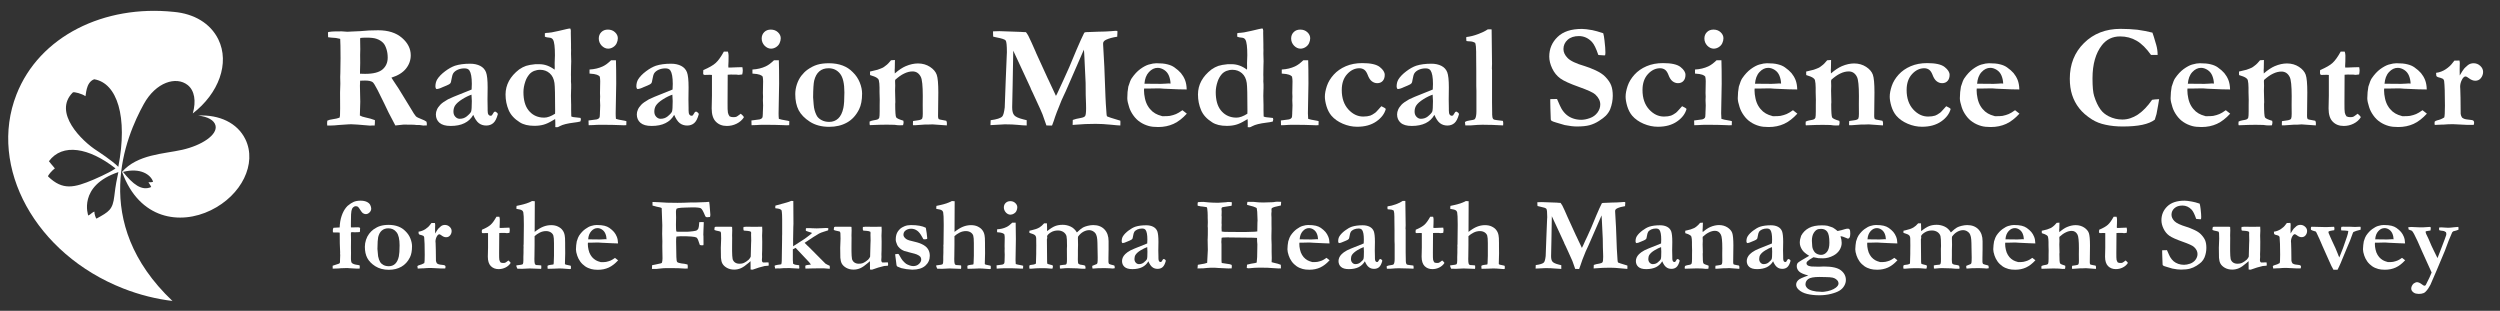 <?xml version="1.0" encoding="utf-8"?>
<!-- Generator: Adobe Illustrator 26.0.3, SVG Export Plug-In . SVG Version: 6.00 Build 0)  -->
<svg version="1.1" id="レイヤー_1" xmlns="http://www.w3.org/2000/svg" xmlns:xlink="http://www.w3.org/1999/xlink" x="0px"
	 y="0px" width="370px" height="46px" viewBox="0 0 370 46" style="enable-background:new 0 0 370 46;" xml:space="preserve">
<rect x="0" y="0" width="370" height="46" fill="#333333" stroke="none"/>
<style type="text/css">
	.st0{fill:#00A54F;}
	.st1{fill:#FFFFFF;}
</style>
<path class="st0" d="M29.73,119.25c1.78-2.04,4.79-2.06,6.93-2.55c2.26-0.51,4.07-1.72,3.83-2.78c-0.14-0.62-0.9-1.03-1.96-1.15
	l-0.03-0.01c2.41-0.12,4.49,0.83,5.42,2.73c1.35,2.78-0.43,6.43-3.97,8.15c-3.52,1.71-8.2,1.06-10.18-4.36 M29.83,119.24
	c1.16,1.43,2.15,2.23,3.25,1.74c-0.11-0.27-0.33-0.53-0.31-0.56c0.14,0.04,0.54-0.01,0.52-0.06c-0.27-0.8-1.45-1.63-3.44-1.12H29.83
	z M35.54,134.09c-9.6-9.11-5.34-18.97-3.32-22.63c1.4-2.55,3.74-3.24,5.05-2.21c0.81,0.64,0.99,1.88,0.6,3.24l-0.01,0.02
	c2.98-2.29,4.28-5.79,2.94-8.52c-0.92-1.86-2.8-2.95-5.09-3.15l-0.01,0c-8.03-0.84-15.48,2.8-18.1,9.5
	c-3.28,8.37,2.21,18.36,12.27,22.3c1.9,0.75,3.82,1.22,5.72,1.45 M29.32,119.27c-0.18,0.87-0.3,1.37-0.46,2.75
	c-0.18,1.59-0.63,1.81-2.04,2.59c-0.07,0.04-0.28-0.6-0.23-0.79c-0.19-0.01-0.5,0.37-0.72,0.44
	C25.86,124.25,24.62,120.84,29.32,119.27 M29.31,118.66c-0.7-0.72-2.42-1.83-2.42-1.83c-1.78-1.12-5.12-4.43-2.8-6.72
	c0.11-0.11,1.1,0.16,1.44,0.43c0.1-0.01,0-1.57,1.02-1.94C29.17,109.02,30.43,112.9,29.31,118.66 M28.94,118.88
	c-0.78,0.54-2.48,1.25-2.48,1.25c-2.23,0.94-3.54,1.27-5.23-0.36c-0.08-0.08,0.47-0.73,0.76-0.9c0.03-0.07-0.31-0.38-0.67-0.85
	c1.55-2.1,4.59-1.57,7.64,0.82L28.94,118.88z"/>
<g>
	<g>
		<g>
			<path class="st1" d="M48.44,17.86c0.19-0.1,0.46-0.17,0.83-0.22c0.37-0.05,0.7-0.12,0.99-0.23c0.04-0.14,0.06-0.25,0.06-0.31
				c0.01-0.1,0.02-0.44,0.02-1.03l-0.01-2.4l0.04-1.29l-0.02-1l0.02-0.58c0.02-0.78,0.03-1.51,0.03-2.19c0-1.49-0.02-2.44-0.05-2.86
				l-0.63-0.13c-0.58-0.04-0.97-0.07-1.16-0.11l-0.02-0.65l0.04-0.12c0.36-0.06,0.69-0.09,0.99-0.09c0.17,0,0.5,0,1-0.01
				c0.52,0.04,0.8,0.06,0.84,0.06l0.57-0.03l1.34-0.06c0.84-0.09,1.72-0.13,2.66-0.13c1.47,0,2.64,0.37,3.51,1.12
				c0.87,0.75,1.3,1.61,1.3,2.58c0,0.72-0.23,1.38-0.7,1.97c-0.47,0.59-1.19,1.04-2.16,1.34c0.09,0.15,0.2,0.33,0.34,0.53
				c0.3,0.43,0.54,0.79,0.73,1.1l1.71,2.79c0.43,0.74,0.71,1.17,0.84,1.3c0.13,0.13,0.41,0.26,0.82,0.42
				c0.32,0.12,0.57,0.24,0.74,0.37c0.04,0.12,0.06,0.23,0.06,0.32c0,0.06,0,0.15-0.01,0.25h-0.29l-0.22,0.01l-0.56-0.08h-0.44
				c-0.23-0.04-0.51-0.05-0.85-0.05l-1.08-0.01c-0.08,0-0.33,0.03-0.75,0.08c-0.19,0.02-0.35,0.04-0.46,0.05l-0.37-0.71
				c-0.3-0.54-0.51-0.94-0.63-1.2c-0.32-0.69-0.86-1.8-1.62-3.32c-0.36-0.7-0.61-1.1-0.75-1.19c-0.22-0.15-0.58-0.23-1.11-0.23
				c-0.14,0-0.39,0.01-0.73,0.02c-0.02,0.21-0.03,0.45-0.03,0.74l0.05,2.39l-0.06,2.02c0.2,0.12,0.46,0.22,0.79,0.28
				c0.56,0.12,1.04,0.25,1.44,0.41c0,0.35-0.01,0.62-0.04,0.8c-0.14-0.01-0.22-0.01-0.26-0.01l-0.44,0.02
				c-1.54-0.14-2.46-0.2-2.74-0.2c-0.19,0-0.32,0-0.4,0.01l-1.48,0.1c-0.45,0.05-0.86,0.08-1.24,0.08h-0.46
				c-0.01-0.18-0.02-0.29-0.02-0.34C48.41,18.12,48.42,18.01,48.44,17.86z M53.28,10.91c0.34,0.01,0.6,0.02,0.75,0.02
				c1.22,0,2.08-0.22,2.59-0.66c0.51-0.44,0.76-1.02,0.76-1.75c0-0.45-0.06-0.88-0.19-1.27c-0.13-0.4-0.28-0.69-0.47-0.89
				c-0.26-0.28-0.61-0.49-1.04-0.63c-0.32-0.11-0.82-0.16-1.51-0.16c-0.33,0-0.61,0.02-0.85,0.05l-0.02,0.2l0.02,1.45L53.3,8.15
				l0.01,1.17c-0.01,0.33-0.03,0.76-0.03,1.28V10.91z"/>
			<path class="st1" d="M73.3,16.51l0.25,0.16c0.06,0.05,0.1,0.11,0.12,0.18l0.01,0.05c-0.17,0.64-0.4,1.08-0.68,1.32
				c-0.28,0.24-0.63,0.36-1.04,0.36c-0.42,0-0.79-0.12-1.09-0.35c-0.3-0.23-0.58-0.64-0.83-1.23c-0.31,0.55-0.74,0.96-1.3,1.23
				c-0.56,0.28-1.24,0.41-2.05,0.41c-0.75,0-1.29-0.16-1.65-0.47c-0.35-0.31-0.53-0.72-0.53-1.23c0-0.24,0.05-0.48,0.16-0.72
				c0.1-0.24,0.27-0.48,0.51-0.73c0.23-0.24,0.61-0.5,1.12-0.79c0.08-0.04,0.35-0.16,0.82-0.37l2.68-1.08
				c0.02-0.27,0.03-0.55,0.03-0.83c0-0.97-0.12-1.63-0.35-1.98c-0.14-0.22-0.39-0.32-0.75-0.32c-0.36,0-0.69,0.07-0.99,0.2
				c-0.3,0.14-0.52,0.31-0.66,0.53c-0.1,0.16-0.19,0.46-0.26,0.89c-0.05,0.32-0.1,0.5-0.14,0.55c-0.11,0.14-0.3,0.26-0.59,0.37
				c-0.28,0.11-0.48,0.19-0.58,0.24c-0.39,0.19-0.7,0.28-0.92,0.28c-0.1-0.09-0.15-0.21-0.15-0.37c0-0.41,0.09-0.76,0.26-1.05
				c0.26-0.42,0.65-0.82,1.17-1.21c0.52-0.39,1.01-0.66,1.46-0.82c0.62-0.2,1.37-0.3,2.26-0.3c0.57,0,1.07,0.11,1.48,0.32
				c0.41,0.21,0.7,0.53,0.86,0.94c0.16,0.42,0.24,1.16,0.24,2.25l-0.02,1.77l0.02,1.3v0.33c0,0.3,0.04,0.51,0.12,0.62
				c0.08,0.11,0.19,0.17,0.31,0.17c0.08,0,0.14-0.02,0.2-0.06l0.32-0.5L73.3,16.51z M69.78,14.01c-0.41,0.14-0.87,0.36-1.38,0.68
				c-0.51,0.32-0.87,0.64-1.07,0.96c-0.14,0.24-0.22,0.53-0.22,0.87c0,0.31,0.09,0.56,0.28,0.76c0.19,0.2,0.4,0.3,0.65,0.3
				c0.4,0,0.74-0.12,1.02-0.34c0.38-0.31,0.6-0.55,0.67-0.74c0.06-0.18,0.1-0.7,0.1-1.55C69.82,14.64,69.81,14.33,69.78,14.01z"/>
			<path class="st1" d="M76.83,10.28c0.35-0.24,0.69-0.42,1.02-0.53c0.33-0.11,0.79-0.19,1.38-0.25h0.6c0.78,0,1.53,0.27,2.25,0.81
				l0.02-0.26l-0.01-0.72l0.04-1.15c0-1.21-0.09-1.98-0.28-2.3c-0.11-0.19-0.3-0.3-0.56-0.31c-0.27-0.02-0.49-0.06-0.65-0.14V4.92
				c0.14-0.04,0.31-0.07,0.53-0.07s0.63-0.08,1.26-0.22l0.37-0.08l1.06-0.25c0.22-0.05,0.35-0.08,0.4-0.08
				c0.04,0,0.09,0.01,0.17,0.02c0.04,0.15,0.06,0.26,0.06,0.33l-0.01,0.16v0.19c0,0.2,0.01,0.74,0.03,1.6v0.58l0.01,0.31l-0.01,0.54
				l0.03,1.12l-0.02,0.66c-0.01,0.29-0.02,0.74-0.02,1.36c0,0.1,0,0.19,0.01,0.27v0.4c-0.01,0.11-0.01,0.2-0.01,0.26
				c0,0.11,0.01,0.26,0.03,0.46v0.59l-0.01,0.23c-0.01,0.21-0.02,0.49-0.02,0.86c0,0.37,0.01,0.71,0.02,1.01
				c0.01,0.12,0.01,0.23,0.01,0.33v0.81c0,0.26,0.01,0.57,0.02,0.92c0.13,0.08,0.44,0.14,0.95,0.17c0.16,0.01,0.3,0.03,0.42,0.05
				c0.04,0.11,0.05,0.19,0.05,0.24c0,0.06-0.03,0.16-0.08,0.29c-0.29,0.07-0.6,0.13-0.92,0.16c-0.98,0.12-1.68,0.29-2.1,0.52
				c-0.2,0.12-0.34,0.17-0.42,0.17c-0.08,0-0.17-0.01-0.27-0.02c0.01-0.13,0.01-0.21,0.01-0.25c0-0.49-0.01-0.81-0.03-0.94
				c-0.11,0.06-0.24,0.13-0.4,0.23c-0.48,0.29-0.92,0.49-1.31,0.6c-0.39,0.11-0.85,0.17-1.36,0.17c-0.9,0-1.62-0.17-2.16-0.52
				c-0.8-0.5-1.35-1.1-1.65-1.81s-0.46-1.47-0.46-2.31C74.83,12.54,75.5,11.31,76.83,10.28z M80.15,17.39
				c0.15,0.02,0.28,0.02,0.39,0.02c0.24,0,0.49-0.05,0.76-0.15c0.27-0.1,0.55-0.24,0.85-0.43c0.01-0.24,0.01-0.38,0.01-0.44
				c0-2.27-0.03-3.64-0.1-4.11c-0.09-0.62-0.32-1.1-0.71-1.44c-0.39-0.34-0.86-0.51-1.41-0.51c-0.32,0-0.61,0.06-0.9,0.17
				c-0.28,0.12-0.51,0.28-0.69,0.49c-0.27,0.32-0.47,0.67-0.6,1.07c-0.19,0.56-0.28,1.08-0.28,1.57c0,1.17,0.25,2.06,0.74,2.68
				C78.7,16.94,79.35,17.3,80.15,17.39z"/>
			<path class="st1" d="M87.12,18.53l-0.02-0.7l1.22-0.16c0.18-0.05,0.3-0.12,0.37-0.22c0.07-0.1,0.1-0.31,0.1-0.65v-0.12
				c0-0.09,0.01-0.24,0.02-0.47c0.01-0.23,0.02-0.43,0.02-0.6c0-0.14-0.01-0.4-0.03-0.78l0.02-0.54l-0.02-0.51l0.03-1.75
				c0-0.22-0.02-0.45-0.06-0.69c-0.08-0.11-0.22-0.2-0.43-0.28c-0.21-0.08-0.57-0.14-1.09-0.17v-0.6c0.74-0.04,1.39-0.2,1.95-0.46
				c0.38-0.17,0.79-0.48,1.24-0.91h0.72c0.03,0.89,0.04,2.04,0.04,3.46l-0.08,4.39c0,0.3,0.01,0.57,0.04,0.82
				c0.22,0.08,0.58,0.16,1.09,0.24c0.19,0.03,0.35,0.06,0.46,0.11l-0.02,0.59c-0.19,0.01-0.34,0.01-0.43,0.01
				c-0.11,0-0.27-0.01-0.49-0.02c-0.73-0.04-1.71-0.05-2.93-0.05c-0.35,0-0.69,0.01-1.02,0.04C87.47,18.52,87.24,18.53,87.12,18.53z
				 M88.62,5.7c0-0.39,0.13-0.7,0.38-0.95c0.25-0.25,0.57-0.37,0.97-0.37c0.42,0,0.77,0.13,1.05,0.39c0.28,0.26,0.42,0.56,0.42,0.89
				c0,0.24-0.06,0.49-0.17,0.73c-0.11,0.24-0.29,0.44-0.53,0.59c-0.24,0.15-0.49,0.22-0.74,0.22c-0.34,0-0.66-0.15-0.95-0.44
				C88.77,6.46,88.62,6.11,88.62,5.7z"/>
			<path class="st1" d="M103.04,16.51l0.25,0.16c0.06,0.05,0.1,0.11,0.12,0.18l0.01,0.05c-0.17,0.64-0.4,1.08-0.68,1.32
				c-0.28,0.24-0.63,0.36-1.04,0.36c-0.42,0-0.79-0.12-1.09-0.35c-0.3-0.23-0.58-0.64-0.83-1.23c-0.31,0.55-0.74,0.96-1.3,1.23
				c-0.56,0.28-1.24,0.41-2.05,0.41c-0.75,0-1.29-0.16-1.65-0.47c-0.35-0.31-0.53-0.72-0.53-1.23c0-0.24,0.05-0.48,0.16-0.72
				c0.1-0.24,0.27-0.48,0.51-0.73c0.23-0.24,0.61-0.5,1.12-0.79c0.08-0.04,0.35-0.16,0.82-0.37l2.68-1.08
				c0.02-0.27,0.03-0.55,0.03-0.83c0-0.97-0.12-1.63-0.35-1.98c-0.14-0.22-0.39-0.32-0.75-0.32c-0.36,0-0.69,0.07-0.99,0.2
				c-0.3,0.14-0.52,0.31-0.66,0.53c-0.1,0.16-0.19,0.46-0.26,0.89c-0.05,0.32-0.1,0.5-0.14,0.55c-0.11,0.14-0.3,0.26-0.59,0.37
				c-0.28,0.11-0.48,0.19-0.58,0.24c-0.39,0.19-0.7,0.28-0.92,0.28c-0.1-0.09-0.15-0.21-0.15-0.37c0-0.41,0.09-0.76,0.26-1.05
				c0.26-0.42,0.65-0.82,1.17-1.21c0.52-0.39,1.01-0.66,1.46-0.82c0.62-0.2,1.37-0.3,2.26-0.3c0.57,0,1.07,0.11,1.48,0.32
				c0.41,0.21,0.7,0.53,0.86,0.94c0.16,0.42,0.24,1.16,0.24,2.25l-0.02,1.77l0.02,1.3v0.33c0,0.3,0.04,0.51,0.12,0.62
				c0.08,0.11,0.19,0.17,0.31,0.17c0.08,0,0.14-0.02,0.2-0.06l0.32-0.5L103.04,16.51z M99.51,14.01c-0.41,0.14-0.87,0.36-1.38,0.68
				c-0.51,0.32-0.87,0.64-1.07,0.96c-0.14,0.24-0.22,0.53-0.22,0.87c0,0.31,0.09,0.56,0.28,0.76c0.19,0.2,0.4,0.3,0.65,0.3
				c0.4,0,0.74-0.12,1.02-0.34c0.38-0.31,0.6-0.55,0.67-0.74c0.06-0.18,0.1-0.7,0.1-1.55C99.55,14.64,99.54,14.33,99.51,14.01z"/>
			<path class="st1" d="M104.09,10.37c0.85-0.36,1.46-0.71,1.83-1.05c0.38-0.34,0.78-0.9,1.21-1.68h0.6c0.06,0.19,0.1,0.38,0.1,0.59
				c0,0.37,0,0.66-0.01,0.87l-0.03,0.64c0,0.04,0,0.12,0.01,0.25l0.25,0.01c0.04,0,0.37-0.01,1.01-0.04c0.05,0,0.32-0.01,0.81-0.02
				c0.04,0.19,0.06,0.36,0.06,0.51c0,0.16-0.03,0.35-0.08,0.57c-0.24,0.04-0.42,0.06-0.54,0.06c-0.06,0-0.17-0.01-0.34-0.04h-0.56
				l-0.19-0.01l-0.52,0.03l-0.02,4.11c-0.01,0.8,0.01,1.29,0.05,1.49c0.04,0.2,0.12,0.38,0.25,0.56c0.16,0.08,0.35,0.12,0.55,0.12
				c0.19,0,0.34-0.02,0.43-0.05c0.09-0.04,0.25-0.14,0.47-0.31c0.04-0.04,0.11-0.09,0.2-0.15c0.17,0.14,0.31,0.27,0.42,0.41
				l0.04,0.13c-0.25,0.39-0.6,0.7-1.06,0.93c-0.46,0.23-0.94,0.34-1.46,0.34c-0.67,0-1.21-0.21-1.62-0.63
				c-0.42-0.42-0.62-1.08-0.62-1.97l0.04-1.89v-3.06l-0.33-0.02l-0.77,0.02l-0.14-0.05c-0.04-0.06-0.06-0.12-0.06-0.18
				C104.07,10.81,104.07,10.65,104.09,10.37z"/>
			<path class="st1" d="M111.23,18.53l-0.02-0.7l1.22-0.16c0.18-0.05,0.3-0.12,0.37-0.22c0.07-0.1,0.1-0.31,0.1-0.65v-0.12
				c0-0.09,0.01-0.24,0.02-0.47c0.01-0.23,0.02-0.43,0.02-0.6c0-0.14-0.01-0.4-0.03-0.78l0.02-0.54l-0.02-0.51l0.03-1.75
				c0-0.22-0.02-0.45-0.06-0.69c-0.08-0.11-0.22-0.2-0.43-0.28c-0.21-0.08-0.57-0.14-1.09-0.17v-0.6c0.74-0.04,1.39-0.2,1.95-0.46
				c0.38-0.17,0.79-0.48,1.24-0.91h0.72c0.03,0.89,0.04,2.04,0.04,3.46l-0.08,4.39c0,0.3,0.01,0.57,0.04,0.82
				c0.22,0.08,0.58,0.16,1.09,0.24c0.19,0.03,0.35,0.06,0.46,0.11l-0.02,0.59c-0.19,0.01-0.34,0.01-0.43,0.01
				c-0.11,0-0.27-0.01-0.49-0.02c-0.73-0.04-1.71-0.05-2.93-0.05c-0.35,0-0.69,0.01-1.02,0.04
				C111.58,18.52,111.35,18.53,111.23,18.53z M112.73,5.7c0-0.39,0.13-0.7,0.38-0.95c0.25-0.25,0.57-0.37,0.97-0.37
				c0.42,0,0.77,0.13,1.05,0.39c0.28,0.26,0.42,0.56,0.42,0.89c0,0.24-0.06,0.49-0.17,0.73c-0.11,0.24-0.29,0.44-0.53,0.59
				c-0.24,0.15-0.49,0.22-0.74,0.22c-0.34,0-0.66-0.15-0.95-0.44C112.88,6.46,112.73,6.11,112.73,5.7z"/>
			<path class="st1" d="M126.22,10.69c0.46,0.44,0.8,0.96,1.03,1.53c0.23,0.58,0.34,1.12,0.34,1.63c0,0.96-0.15,1.73-0.44,2.32
				c-0.44,0.89-1.04,1.55-1.8,1.97c-0.75,0.42-1.63,0.63-2.63,0.63c-1.12,0-2.07-0.25-2.85-0.75c-0.78-0.5-1.33-1.07-1.67-1.71
				c-0.33-0.64-0.5-1.43-0.5-2.38c0-0.48,0.08-0.96,0.24-1.45c0.16-0.48,0.38-0.9,0.65-1.26c0.28-0.36,0.58-0.66,0.91-0.9
				c0.48-0.34,0.96-0.59,1.45-0.74c0.48-0.15,1.07-0.22,1.76-0.22C124.21,9.37,125.38,9.81,126.22,10.69z M120.34,14.41
				c0.06,0.89,0.11,1.4,0.14,1.54c0.09,0.48,0.24,0.89,0.44,1.24c0.14,0.22,0.36,0.42,0.68,0.59c0.32,0.17,0.69,0.26,1.13,0.26
				c0.52,0,0.96-0.17,1.32-0.5c0.36-0.33,0.62-0.86,0.77-1.57c0.1-0.47,0.15-1.23,0.15-2.29c0-1.31-0.21-2.23-0.64-2.77
				c-0.43-0.54-1-0.81-1.7-0.81c-0.55,0-1.01,0.15-1.37,0.46c-0.36,0.31-0.61,0.76-0.76,1.37
				C120.41,12.31,120.35,13.14,120.34,14.41z"/>
			<path class="st1" d="M128.7,17.99c0.19-0.09,0.36-0.14,0.52-0.17c0.39-0.06,0.62-0.12,0.69-0.16c0.11-0.06,0.18-0.14,0.22-0.24
				c0.04-0.14,0.06-0.46,0.06-0.95v-0.94l0.01-0.76l-0.03-1.13v-0.68c0-0.45-0.04-0.82-0.11-1.11c-0.03-0.11-0.12-0.22-0.27-0.32
				c-0.2-0.14-0.54-0.28-1.02-0.42l-0.01-0.52c0.09-0.03,0.18-0.05,0.25-0.06c0.08-0.01,0.36-0.08,0.87-0.21
				c0.39-0.14,0.65-0.24,0.76-0.3c0.04-0.02,0.09-0.05,0.17-0.1c0.09-0.07,0.18-0.14,0.29-0.22c0.22-0.15,0.47-0.41,0.77-0.78
				l0.58-0.04l-0.02,1.21c-0.01,0.12-0.02,0.22-0.02,0.29c0,0.06,0.01,0.22,0.02,0.49c0.59-0.52,1.13-0.87,1.62-1.08
				c0.64-0.27,1.24-0.4,1.81-0.4c0.67,0,1.26,0.17,1.77,0.5s0.84,0.72,1,1.16c0.16,0.44,0.24,1.32,0.24,2.65l-0.04,3.51
				c0,0.17,0.03,0.3,0.09,0.41c0.07,0.05,0.27,0.1,0.59,0.15l0.53,0.1c0.06,0.09,0.1,0.2,0.1,0.34c0,0.08,0,0.2-0.01,0.35
				l-2.11-0.15l-0.62,0.02h-0.49l-1.42,0.1h-0.37c-0.01-0.09-0.01-0.16-0.01-0.21c0-0.13,0.01-0.26,0.02-0.41
				c0.1-0.02,0.35-0.06,0.75-0.11c0.11-0.01,0.23-0.04,0.35-0.08c0.14-0.06,0.23-0.11,0.25-0.17c0.06-0.12,0.09-0.36,0.09-0.7
				c0-0.6,0-1.07-0.01-1.39l0.01-1.25c0-1.51-0.1-2.46-0.29-2.83c-0.27-0.54-0.68-0.81-1.22-0.81c-0.4,0-0.81,0.1-1.24,0.31
				c-0.43,0.2-0.87,0.52-1.33,0.93l-0.02,0.18l0.02,0.68l-0.02,0.72l0.04,1.72l-0.02,0.27c0,1.17,0.05,1.83,0.14,1.98
				c0.09,0.15,0.45,0.32,1.07,0.5c0.02,0.12,0.03,0.21,0.03,0.27c0,0.09-0.03,0.22-0.08,0.4c-0.22,0.01-0.41,0.01-0.56,0.01
				c-0.15,0-0.39-0.02-0.71-0.07l-1.15-0.02c-0.57,0-1.4,0.02-2.49,0.07c-0.03-0.07-0.04-0.14-0.04-0.22
				C128.69,18.27,128.7,18.16,128.7,17.99z"/>
			<path class="st1" d="M146.59,18.52l0.03-0.73c0.9-0.12,1.47-0.3,1.71-0.55c0.16-0.17,0.28-0.62,0.37-1.34l0.14-3.83L149,8.17
				c0.01-0.24,0.02-0.38,0.02-0.43c0-1.01-0.06-1.59-0.18-1.75s-0.58-0.31-1.38-0.46c-0.2-0.04-0.36-0.08-0.47-0.11
				c-0.01-0.18-0.02-0.33-0.02-0.45V4.64c0.26-0.02,0.58-0.03,0.93-0.03l3.15,0.11c0.07,0.01,0.17,0.01,0.3,0.02l0.49,0.02
				c0.12,0.15,0.25,0.34,0.37,0.57c0.26,0.52,0.61,1.29,1.05,2.3l0.12,0.29l1.67,3.65c0.04,0.08,0.1,0.21,0.18,0.37
				c0.12,0.25,0.23,0.5,0.34,0.73s0.23,0.49,0.36,0.77c0.13,0.28,0.25,0.53,0.35,0.75c0.1-0.17,0.2-0.36,0.29-0.57
				c0.29-0.66,0.57-1.27,0.84-1.82c0.47-0.97,1.11-2.47,1.93-4.47c0.13-0.32,0.34-0.81,0.64-1.46c0.3-0.65,0.46-0.99,0.49-1.03
				c0.06-0.06,0.19-0.09,0.39-0.09c0.07,0,0.18,0,0.33-0.01c0.37-0.02,0.82-0.04,1.34-0.05c0.75-0.01,1.36-0.03,1.81-0.07
				c0.45-0.04,0.71-0.06,0.77-0.06c0.07,0,0.16,0.01,0.26,0.02c0.01,0.1,0.01,0.18,0.01,0.24l-0.02,0.32c0,0.06,0,0.16-0.01,0.29
				c-0.67,0.1-1.22,0.25-1.65,0.45c-0.29,0.14-0.44,0.32-0.44,0.54v0.16l0.18,3.29c0.02,0.3,0.08,1.8,0.17,4.48
				c0.02,0.6,0.07,1.37,0.14,2.29c0.01,0.11,0.02,0.2,0.02,0.27c0.01,0.17,0.04,0.28,0.11,0.33c0.07,0.05,0.71,0.26,1.93,0.62
				c0.01,0.11,0.01,0.2,0.01,0.26c0,0.15,0,0.3-0.01,0.45c-0.19,0-0.68-0.04-1.46-0.12c-0.78-0.08-1.51-0.12-2.19-0.12
				c-1.04,0-2.05,0.04-3.03,0.13c-0.13,0.01-0.25,0.03-0.38,0.03l0.02-0.74c0.29-0.11,0.68-0.21,1.17-0.29
				c0.34-0.06,0.56-0.15,0.66-0.29c0.09-0.14,0.14-0.52,0.14-1.14c0-0.24,0-0.44-0.01-0.62c-0.04-0.75-0.06-1.8-0.06-3.14l-0.18-3.8
				c-0.02-0.54-0.05-0.91-0.08-1.12l-2.68,6.15c-0.06,0.14-0.16,0.35-0.29,0.62c-0.16,0.35-0.28,0.59-0.33,0.72
				c-0.55,1.33-0.94,2.34-1.15,3.04c-0.06,0.18-0.14,0.41-0.26,0.7l-0.83-0.01l-0.58-1.65c-0.17-0.43-0.47-1.08-0.88-1.96
				c-0.24-0.51-0.43-0.92-0.57-1.24c-0.06-0.13-0.11-0.23-0.14-0.29l-0.13-0.27c-0.01-0.04-0.02-0.08-0.03-0.11l-1.6-3.45l-0.98-2.1
				l-0.09,5.09l-0.07,3.3c0,0.55,0.1,0.93,0.31,1.17c0.2,0.23,0.64,0.43,1.32,0.6l0.52,0.13v0.78c-0.42-0.01-0.86-0.04-1.34-0.09
				c-0.48-0.05-1.11-0.08-1.9-0.08C148.54,18.42,147.84,18.45,146.59,18.52z"/>
			<path class="st1" d="M166.99,12.82c0.19-0.61,0.35-1.02,0.49-1.22c0.4-0.59,0.83-1.05,1.28-1.38c0.45-0.33,0.87-0.55,1.23-0.66
				c0.47-0.14,0.86-0.2,1.15-0.2c0.67,0,1.22,0.05,1.63,0.16c0.42,0.1,0.76,0.25,1.04,0.45c0.4,0.28,0.72,0.56,0.97,0.85
				c0.24,0.29,0.44,0.62,0.6,1.01c0.15,0.39,0.24,0.86,0.25,1.41l-1.19-0.02c-0.33,0-1.05-0.03-2.17-0.09
				c-0.42-0.04-0.7-0.05-0.86-0.05c-0.05,0-0.44,0.01-1.16,0.02h-0.92c-0.01,0.1-0.02,0.19-0.02,0.26c0,0.38,0.05,0.78,0.14,1.2
				c0.09,0.42,0.23,0.79,0.42,1.11c0.19,0.32,0.42,0.59,0.69,0.83c0.28,0.23,0.56,0.39,0.85,0.5l0.62,0.2
				c0.55,0,0.92-0.02,1.11-0.05c0.34-0.07,0.65-0.16,0.91-0.27c0.26-0.11,0.58-0.3,0.95-0.57c0.26,0.19,0.47,0.36,0.65,0.51
				c-0.63,0.69-1.28,1.2-1.96,1.51c-0.68,0.31-1.44,0.47-2.27,0.47c-0.57,0-1.03-0.05-1.39-0.15c-0.48-0.13-0.91-0.33-1.3-0.59
				c-0.39-0.26-0.72-0.59-1-0.99c-0.28-0.39-0.49-0.8-0.62-1.22c-0.18-0.55-0.27-0.98-0.27-1.31
				C166.84,13.89,166.89,13.33,166.99,12.82z M173.24,12.37c-0.01-0.4-0.09-0.79-0.24-1.16c-0.15-0.37-0.38-0.65-0.7-0.86
				c-0.32-0.2-0.63-0.31-0.96-0.31c-0.48,0-0.91,0.21-1.3,0.63c-0.39,0.42-0.61,1-0.66,1.72l2.45,0.02c0.16,0,0.38-0.01,0.67-0.03
				c0.21-0.02,0.35-0.03,0.44-0.03C173.02,12.36,173.11,12.36,173.24,12.37z"/>
			<path class="st1" d="M179.3,10.28c0.35-0.24,0.69-0.42,1.02-0.53c0.33-0.11,0.79-0.19,1.38-0.25h0.6c0.78,0,1.53,0.27,2.25,0.81
				l0.02-0.26l-0.01-0.72l0.04-1.15c0-1.21-0.09-1.98-0.28-2.3c-0.11-0.19-0.3-0.3-0.56-0.31c-0.27-0.02-0.49-0.06-0.65-0.14V4.92
				c0.14-0.04,0.31-0.07,0.53-0.07c0.22,0,0.63-0.08,1.26-0.22l0.37-0.08l1.06-0.25c0.22-0.05,0.35-0.08,0.4-0.08
				c0.04,0,0.09,0.01,0.17,0.02c0.04,0.15,0.06,0.26,0.06,0.33l-0.01,0.16v0.19c0,0.2,0.01,0.74,0.03,1.6v0.58l0.01,0.31l-0.01,0.54
				l0.03,1.12l-0.02,0.66c-0.01,0.29-0.02,0.74-0.02,1.36c0,0.1,0,0.19,0.01,0.27v0.4c-0.01,0.11-0.01,0.2-0.01,0.26
				c0,0.11,0.01,0.26,0.03,0.46v0.59l-0.01,0.23c-0.01,0.21-0.02,0.49-0.02,0.86c0,0.37,0.01,0.71,0.02,1.01
				C187,15.3,187,15.41,187,15.51v0.81c0,0.26,0.01,0.57,0.02,0.92c0.13,0.08,0.44,0.14,0.95,0.17c0.16,0.01,0.3,0.03,0.42,0.05
				c0.04,0.11,0.05,0.19,0.05,0.24c0,0.06-0.03,0.16-0.07,0.29c-0.29,0.07-0.6,0.13-0.92,0.16c-0.98,0.12-1.68,0.29-2.1,0.52
				c-0.2,0.12-0.34,0.17-0.42,0.17c-0.08,0-0.17-0.01-0.27-0.02c0.01-0.13,0.01-0.21,0.01-0.25c0-0.49-0.01-0.81-0.03-0.94
				c-0.11,0.06-0.24,0.13-0.4,0.23c-0.48,0.29-0.92,0.49-1.31,0.6c-0.39,0.11-0.85,0.17-1.36,0.17c-0.9,0-1.62-0.17-2.16-0.52
				c-0.8-0.5-1.35-1.1-1.65-1.81s-0.46-1.47-0.46-2.31C177.3,12.54,177.97,11.31,179.3,10.28z M182.61,17.39
				c0.15,0.02,0.28,0.02,0.39,0.02c0.24,0,0.49-0.05,0.76-0.15c0.27-0.1,0.55-0.24,0.85-0.43c0.01-0.24,0.01-0.38,0.01-0.44
				c0-2.27-0.03-3.64-0.1-4.11c-0.09-0.62-0.32-1.1-0.71-1.44c-0.39-0.34-0.86-0.51-1.41-0.51c-0.32,0-0.61,0.06-0.9,0.17
				c-0.28,0.12-0.51,0.28-0.69,0.49c-0.27,0.32-0.47,0.67-0.6,1.07c-0.19,0.56-0.28,1.08-0.28,1.57c0,1.17,0.25,2.06,0.74,2.68
				C181.17,16.94,181.82,17.3,182.61,17.39z"/>
			<path class="st1" d="M189.59,18.53l-0.02-0.7l1.21-0.16c0.18-0.05,0.3-0.12,0.37-0.22c0.07-0.1,0.1-0.31,0.1-0.65v-0.12
				c0-0.09,0.01-0.24,0.02-0.47c0.01-0.23,0.02-0.43,0.02-0.6c0-0.14-0.01-0.4-0.03-0.78l0.02-0.54l-0.02-0.51l0.03-1.75
				c0-0.22-0.02-0.45-0.07-0.69c-0.08-0.11-0.22-0.2-0.43-0.28c-0.21-0.08-0.57-0.14-1.09-0.17v-0.6c0.74-0.04,1.39-0.2,1.95-0.46
				c0.38-0.17,0.79-0.48,1.24-0.91h0.72c0.03,0.89,0.04,2.04,0.04,3.46l-0.08,4.39c0,0.3,0.02,0.57,0.04,0.82
				c0.22,0.08,0.58,0.16,1.09,0.24c0.19,0.03,0.35,0.06,0.46,0.11l-0.02,0.59c-0.19,0.01-0.34,0.01-0.43,0.01
				c-0.11,0-0.27-0.01-0.49-0.02c-0.73-0.04-1.71-0.05-2.93-0.05c-0.35,0-0.69,0.01-1.02,0.04S189.71,18.53,189.59,18.53z
				 M191.09,5.7c0-0.39,0.13-0.7,0.38-0.95c0.25-0.25,0.57-0.37,0.97-0.37c0.42,0,0.77,0.13,1.05,0.39
				c0.28,0.26,0.42,0.56,0.42,0.89c0,0.24-0.06,0.49-0.17,0.73c-0.11,0.24-0.29,0.44-0.53,0.59c-0.24,0.15-0.49,0.22-0.74,0.22
				c-0.34,0-0.66-0.15-0.95-0.44C191.24,6.46,191.09,6.11,191.09,5.7z"/>
			<path class="st1" d="M204.44,15.72c0.11,0.06,0.2,0.11,0.26,0.13c0.16,0.07,0.3,0.16,0.4,0.27c-0.19,0.72-0.66,1.34-1.41,1.86
				c-0.75,0.52-1.69,0.78-2.83,0.78c-0.72,0-1.43-0.15-2.13-0.45c-0.7-0.3-1.26-0.7-1.68-1.19c-0.32-0.38-0.56-0.85-0.73-1.4
				c-0.16-0.55-0.24-1.02-0.24-1.41c0-0.47,0.1-0.99,0.3-1.59c0.2-0.59,0.54-1.15,1.01-1.67c0.47-0.52,1.07-0.94,1.79-1.25
				c0.72-0.31,1.53-0.46,2.44-0.46c1.24,0,2.1,0.19,2.59,0.58s0.73,0.77,0.73,1.16c0,0.38-0.1,0.68-0.3,0.9
				c-0.2,0.22-0.47,0.33-0.81,0.33c-0.29,0-0.57-0.1-0.81-0.29c-0.25-0.19-0.45-0.52-0.62-0.98c-0.13-0.33-0.29-0.57-0.49-0.72
				c-0.2-0.14-0.44-0.22-0.72-0.22c-0.67,0-1.28,0.29-1.81,0.87c-0.53,0.58-0.8,1.36-0.8,2.36c0,1.2,0.33,2.15,0.97,2.86
				c0.65,0.71,1.38,1.06,2.21,1.06c0.41,0,0.76-0.05,1.04-0.14c0.18-0.06,0.42-0.2,0.73-0.42c0.08-0.06,0.23-0.21,0.45-0.46
				C204.21,15.98,204.36,15.81,204.44,15.72z"/>
			<path class="st1" d="M215.55,16.51l0.25,0.16c0.06,0.05,0.1,0.11,0.12,0.18l0.01,0.05c-0.17,0.64-0.4,1.08-0.68,1.32
				c-0.28,0.24-0.63,0.36-1.04,0.36c-0.42,0-0.79-0.12-1.09-0.35c-0.3-0.23-0.58-0.64-0.83-1.23c-0.31,0.55-0.74,0.96-1.3,1.23
				s-1.24,0.41-2.05,0.41c-0.75,0-1.29-0.16-1.64-0.47c-0.35-0.31-0.53-0.72-0.53-1.23c0-0.24,0.05-0.48,0.16-0.72
				c0.1-0.24,0.27-0.48,0.5-0.73c0.23-0.24,0.61-0.5,1.12-0.79c0.08-0.04,0.35-0.16,0.82-0.37l2.68-1.08
				c0.02-0.27,0.03-0.55,0.03-0.83c0-0.97-0.12-1.63-0.35-1.98c-0.14-0.22-0.39-0.32-0.75-0.32s-0.69,0.07-0.99,0.2
				c-0.3,0.14-0.52,0.31-0.66,0.53c-0.1,0.16-0.19,0.46-0.26,0.89c-0.05,0.32-0.1,0.5-0.14,0.55c-0.11,0.14-0.3,0.26-0.59,0.37
				c-0.28,0.11-0.47,0.19-0.57,0.24c-0.39,0.19-0.7,0.28-0.92,0.28c-0.1-0.09-0.15-0.21-0.15-0.37c0-0.41,0.09-0.76,0.26-1.05
				c0.26-0.42,0.65-0.82,1.17-1.21c0.52-0.39,1-0.66,1.46-0.82c0.62-0.2,1.37-0.3,2.26-0.3c0.57,0,1.07,0.11,1.48,0.32
				c0.41,0.21,0.7,0.53,0.86,0.94c0.16,0.42,0.24,1.16,0.24,2.25l-0.02,1.77l0.02,1.3v0.33c0,0.3,0.04,0.51,0.12,0.62
				c0.08,0.11,0.18,0.17,0.31,0.17c0.08,0,0.14-0.02,0.2-0.06l0.32-0.5L215.55,16.51z M212.03,14.01c-0.41,0.14-0.87,0.36-1.38,0.68
				c-0.51,0.32-0.87,0.64-1.07,0.96c-0.14,0.24-0.22,0.53-0.22,0.87c0,0.31,0.09,0.56,0.28,0.76c0.19,0.2,0.4,0.3,0.65,0.3
				c0.4,0,0.74-0.12,1.02-0.34c0.38-0.31,0.6-0.55,0.67-0.74c0.06-0.18,0.1-0.7,0.1-1.55C212.07,14.64,212.05,14.33,212.03,14.01z"
				/>
			<path class="st1" d="M216.81,18.05c0.16-0.11,0.37-0.18,0.63-0.21c0.5-0.06,0.78-0.13,0.85-0.23c0.14-0.19,0.22-0.57,0.22-1.14
				v-3.03l-0.02-0.72v-2.17l-0.02-2.48V7.65c0-0.59-0.05-1.02-0.14-1.3c-0.25-0.15-0.52-0.23-0.81-0.23c-0.17,0-0.34-0.02-0.49-0.05
				c-0.02-0.18-0.03-0.31-0.03-0.4c0-0.06,0.01-0.12,0.02-0.19c0.57-0.06,1.15-0.21,1.76-0.44c0.61-0.23,1.07-0.46,1.4-0.69
				l0.3-0.01c0.06,0,0.16,0,0.28,0.01c0.04,2.48,0.06,4.18,0.06,5.09c0,0.27-0.01,0.49-0.02,0.66v0.06l0.02,0.2v4.76l0.02,1.57v0.26
				c0,0.31,0.05,0.53,0.15,0.66c0.08,0.09,0.27,0.15,0.55,0.17c0.15,0.02,0.44,0.05,0.89,0.11c0.04,0.15,0.05,0.27,0.05,0.37
				c0,0.07-0.01,0.17-0.02,0.3l-0.85-0.04c-0.47-0.03-1.07-0.05-1.78-0.05l-0.4-0.01c-0.41,0-1,0.03-1.77,0.1h-0.79L216.81,18.05z"
				/>
			<path class="st1" d="M237.28,4.92c0.07,0.24,0.14,0.61,0.19,1.11c0.09,0.74,0.13,1.31,0.13,1.72c0,0.13-0.01,0.27-0.04,0.42
				l-0.11,0.03l-0.77-0.05l-0.13-0.02c-0.32-0.95-0.63-1.59-0.95-1.93c-0.54-0.57-1.19-0.86-1.92-0.86c-0.7,0-1.26,0.18-1.67,0.55
				c-0.41,0.37-0.62,0.83-0.62,1.37c0,0.46,0.2,0.9,0.61,1.32c0.4,0.42,1.25,0.83,2.56,1.21c0.44,0.13,0.97,0.34,1.59,0.62
				c0.62,0.29,1.09,0.6,1.41,0.93c0.43,0.44,0.73,0.87,0.89,1.29c0.16,0.41,0.24,0.93,0.24,1.54c0,0.67-0.13,1.34-0.38,1.99
				c-0.14,0.34-0.36,0.67-0.66,0.98c-0.22,0.22-0.55,0.47-1,0.76c-0.45,0.29-0.92,0.5-1.4,0.63c-0.48,0.13-1.11,0.19-1.87,0.19
				c-0.5,0-1.1-0.07-1.8-0.21l-1.29-0.38c-0.36-0.1-0.58-0.19-0.68-0.27c-0.04-0.03-0.07-0.1-0.1-0.2v-0.12
				c0-0.08-0.02-0.57-0.05-1.47c-0.01-0.47-0.02-0.79-0.02-0.99v-0.41l1-0.02c0.34,0.8,0.56,1.28,0.67,1.45
				c0.22,0.37,0.47,0.66,0.74,0.89c0.27,0.23,0.59,0.41,0.96,0.54c0.37,0.13,0.78,0.2,1.21,0.2c0.39,0,0.81-0.08,1.28-0.25
				c0.47-0.16,0.84-0.44,1.12-0.81c0.28-0.38,0.42-0.78,0.42-1.21c0-0.53-0.25-1.02-0.74-1.48c-0.3-0.28-1.11-0.65-2.43-1.12
				c-1.32-0.47-2.23-0.88-2.74-1.25c-0.51-0.37-0.91-0.86-1.2-1.47c-0.29-0.61-0.44-1.2-0.44-1.77c0-1.14,0.41-2.11,1.23-2.9
				c0.82-0.8,2.02-1.19,3.61-1.19c0.34,0,0.85,0.06,1.53,0.18C236.06,4.54,236.6,4.69,237.28,4.92z"/>
			<path class="st1" d="M248.95,15.72c0.11,0.06,0.2,0.11,0.26,0.13c0.16,0.07,0.3,0.16,0.4,0.27c-0.19,0.72-0.66,1.34-1.41,1.86
				c-0.75,0.52-1.69,0.78-2.83,0.78c-0.72,0-1.43-0.15-2.13-0.45c-0.7-0.3-1.26-0.7-1.68-1.19c-0.32-0.38-0.56-0.85-0.73-1.4
				c-0.16-0.55-0.24-1.02-0.24-1.41c0-0.47,0.1-0.99,0.3-1.59c0.2-0.59,0.54-1.15,1.01-1.67c0.47-0.52,1.07-0.94,1.79-1.25
				c0.72-0.31,1.53-0.46,2.44-0.46c1.24,0,2.1,0.19,2.59,0.58s0.73,0.77,0.73,1.16c0,0.38-0.1,0.68-0.3,0.9
				c-0.2,0.22-0.47,0.33-0.81,0.33c-0.29,0-0.57-0.1-0.81-0.29c-0.25-0.19-0.45-0.52-0.62-0.98c-0.13-0.33-0.29-0.57-0.49-0.72
				c-0.2-0.14-0.44-0.22-0.72-0.22c-0.67,0-1.28,0.29-1.81,0.87c-0.53,0.58-0.8,1.36-0.8,2.36c0,1.2,0.33,2.15,0.97,2.86
				c0.65,0.71,1.38,1.06,2.21,1.06c0.41,0,0.76-0.05,1.04-0.14c0.18-0.06,0.42-0.2,0.73-0.42c0.08-0.06,0.23-0.21,0.45-0.46
				C248.72,15.98,248.87,15.81,248.95,15.72z"/>
			<path class="st1" d="M250.75,18.53l-0.02-0.7l1.21-0.16c0.18-0.05,0.3-0.12,0.37-0.22c0.07-0.1,0.1-0.31,0.1-0.65v-0.12
				c0-0.09,0.01-0.24,0.02-0.47c0.01-0.23,0.02-0.43,0.02-0.6c0-0.14-0.01-0.4-0.03-0.78l0.02-0.54l-0.02-0.51l0.03-1.75
				c0-0.22-0.02-0.45-0.07-0.69c-0.08-0.11-0.22-0.2-0.43-0.28c-0.21-0.08-0.57-0.14-1.09-0.17v-0.6c0.74-0.04,1.39-0.2,1.95-0.46
				c0.38-0.17,0.79-0.48,1.24-0.91h0.72c0.03,0.89,0.04,2.04,0.04,3.46l-0.08,4.39c0,0.3,0.02,0.57,0.04,0.82
				c0.22,0.08,0.58,0.16,1.09,0.24c0.19,0.03,0.35,0.06,0.46,0.11l-0.02,0.59c-0.19,0.01-0.34,0.01-0.43,0.01
				c-0.11,0-0.27-0.01-0.49-0.02c-0.73-0.04-1.71-0.05-2.93-0.05c-0.35,0-0.69,0.01-1.02,0.04
				C251.1,18.52,250.87,18.53,250.75,18.53z M252.25,5.7c0-0.39,0.13-0.7,0.38-0.95c0.25-0.25,0.57-0.37,0.97-0.37
				c0.42,0,0.77,0.13,1.05,0.39c0.28,0.26,0.42,0.56,0.42,0.89c0,0.24-0.06,0.49-0.17,0.73c-0.11,0.24-0.29,0.44-0.53,0.59
				c-0.24,0.15-0.49,0.22-0.74,0.22c-0.34,0-0.66-0.15-0.95-0.44C252.4,6.46,252.25,6.11,252.25,5.7z"/>
			<path class="st1" d="M257.35,12.82c0.19-0.61,0.35-1.02,0.49-1.22c0.4-0.59,0.83-1.05,1.28-1.38s0.87-0.55,1.23-0.66
				c0.47-0.14,0.86-0.2,1.15-0.2c0.67,0,1.22,0.05,1.63,0.16c0.42,0.1,0.76,0.25,1.04,0.45c0.4,0.28,0.72,0.56,0.97,0.85
				c0.24,0.29,0.44,0.62,0.6,1.01c0.15,0.39,0.24,0.86,0.25,1.41l-1.19-0.02c-0.33,0-1.05-0.03-2.17-0.09
				c-0.42-0.04-0.7-0.05-0.86-0.05c-0.05,0-0.44,0.01-1.16,0.02h-0.92c-0.01,0.1-0.02,0.19-0.02,0.26c0,0.38,0.05,0.78,0.14,1.2
				c0.09,0.42,0.23,0.79,0.42,1.11c0.19,0.32,0.42,0.59,0.69,0.83c0.28,0.23,0.56,0.39,0.85,0.5l0.62,0.2
				c0.55,0,0.92-0.02,1.11-0.05c0.34-0.07,0.65-0.16,0.91-0.27c0.26-0.11,0.58-0.3,0.95-0.57c0.26,0.19,0.47,0.36,0.65,0.51
				c-0.63,0.69-1.29,1.2-1.96,1.51c-0.68,0.31-1.44,0.47-2.28,0.47c-0.57,0-1.03-0.05-1.39-0.15c-0.48-0.13-0.91-0.33-1.3-0.59
				c-0.39-0.26-0.72-0.59-1-0.99c-0.28-0.39-0.49-0.8-0.62-1.22c-0.18-0.55-0.27-0.98-0.27-1.31
				C257.2,13.89,257.25,13.33,257.35,12.82z M263.6,12.37c-0.01-0.4-0.09-0.79-0.24-1.16c-0.15-0.37-0.38-0.65-0.7-0.86
				c-0.32-0.2-0.63-0.31-0.96-0.31c-0.48,0-0.91,0.21-1.3,0.63c-0.39,0.42-0.6,1-0.66,1.72l2.45,0.02c0.16,0,0.38-0.01,0.67-0.03
				c0.21-0.02,0.36-0.03,0.44-0.03C263.38,12.36,263.47,12.36,263.6,12.37z"/>
			<path class="st1" d="M267.25,17.99c0.19-0.09,0.36-0.14,0.52-0.17c0.39-0.06,0.62-0.12,0.69-0.16c0.11-0.06,0.18-0.14,0.22-0.24
				c0.04-0.14,0.06-0.46,0.06-0.95v-0.94l0.01-0.76l-0.03-1.13v-0.68c0-0.45-0.04-0.82-0.11-1.11c-0.03-0.11-0.12-0.22-0.27-0.32
				c-0.2-0.14-0.54-0.28-1.02-0.42l-0.01-0.52c0.09-0.03,0.18-0.05,0.25-0.06c0.07-0.01,0.36-0.08,0.87-0.21
				c0.39-0.14,0.65-0.24,0.76-0.3c0.04-0.02,0.09-0.05,0.17-0.1c0.09-0.07,0.18-0.14,0.29-0.22c0.22-0.15,0.47-0.41,0.77-0.78
				L271,8.88l-0.02,1.21c-0.01,0.12-0.02,0.22-0.02,0.29c0,0.06,0.01,0.22,0.02,0.49c0.59-0.52,1.14-0.87,1.62-1.08
				c0.64-0.27,1.24-0.4,1.81-0.4c0.67,0,1.26,0.17,1.77,0.5c0.51,0.33,0.84,0.72,1,1.16c0.16,0.44,0.24,1.32,0.24,2.65l-0.04,3.51
				c0,0.17,0.03,0.3,0.09,0.41c0.07,0.05,0.27,0.1,0.59,0.15l0.53,0.1c0.06,0.09,0.1,0.2,0.1,0.34c0,0.08,0,0.2-0.01,0.35
				l-2.11-0.15l-0.62,0.02h-0.49l-1.42,0.1h-0.37c-0.01-0.09-0.01-0.16-0.01-0.21c0-0.13,0.01-0.26,0.02-0.41
				c0.1-0.02,0.35-0.06,0.75-0.11c0.11-0.01,0.23-0.04,0.35-0.08c0.14-0.06,0.23-0.11,0.25-0.17c0.06-0.12,0.09-0.36,0.09-0.7
				c0-0.6,0-1.07-0.01-1.39l0.01-1.25c0-1.51-0.1-2.46-0.29-2.83c-0.27-0.54-0.68-0.81-1.22-0.81c-0.4,0-0.82,0.1-1.25,0.31
				c-0.43,0.2-0.87,0.52-1.33,0.93L271,12.03l0.02,0.68L271,13.42l0.04,1.72l-0.02,0.27c0,1.17,0.05,1.83,0.14,1.98
				c0.09,0.15,0.45,0.32,1.07,0.5c0.02,0.12,0.03,0.21,0.03,0.27c0,0.09-0.03,0.22-0.08,0.4c-0.22,0.01-0.41,0.01-0.56,0.01
				c-0.15,0-0.39-0.02-0.71-0.07l-1.15-0.02c-0.57,0-1.4,0.02-2.49,0.07c-0.03-0.07-0.04-0.14-0.04-0.22
				C267.24,18.27,267.24,18.16,267.25,17.99z"/>
			<path class="st1" d="M288.04,15.72c0.11,0.06,0.2,0.11,0.26,0.13c0.16,0.07,0.3,0.16,0.4,0.27c-0.19,0.72-0.66,1.34-1.41,1.86
				c-0.75,0.52-1.69,0.78-2.83,0.78c-0.72,0-1.43-0.15-2.13-0.45c-0.7-0.3-1.26-0.7-1.68-1.19c-0.32-0.38-0.56-0.85-0.73-1.4
				c-0.16-0.55-0.24-1.02-0.24-1.41c0-0.47,0.1-0.99,0.3-1.59c0.2-0.59,0.54-1.15,1.01-1.67c0.47-0.52,1.07-0.94,1.79-1.25
				c0.72-0.31,1.53-0.46,2.44-0.46c1.24,0,2.1,0.19,2.59,0.58c0.49,0.39,0.73,0.77,0.73,1.16c0,0.38-0.1,0.68-0.3,0.9
				c-0.2,0.22-0.47,0.33-0.81,0.33c-0.29,0-0.57-0.1-0.81-0.29c-0.25-0.19-0.45-0.52-0.62-0.98c-0.13-0.33-0.29-0.57-0.49-0.72
				c-0.2-0.14-0.44-0.22-0.72-0.22c-0.67,0-1.28,0.29-1.81,0.87c-0.53,0.58-0.8,1.36-0.8,2.36c0,1.2,0.33,2.15,0.97,2.86
				c0.65,0.71,1.38,1.06,2.21,1.06c0.41,0,0.76-0.05,1.04-0.14c0.18-0.06,0.42-0.2,0.73-0.42c0.08-0.06,0.23-0.21,0.45-0.46
				C287.81,15.98,287.96,15.81,288.04,15.72z"/>
			<path class="st1" d="M290.22,12.82c0.19-0.61,0.35-1.02,0.49-1.22c0.4-0.59,0.83-1.05,1.28-1.38s0.87-0.55,1.23-0.66
				c0.47-0.14,0.86-0.2,1.15-0.2c0.67,0,1.22,0.05,1.63,0.16c0.42,0.1,0.76,0.25,1.04,0.45c0.4,0.28,0.72,0.56,0.97,0.85
				c0.24,0.29,0.44,0.62,0.6,1.01c0.15,0.39,0.24,0.86,0.25,1.41l-1.19-0.02c-0.33,0-1.05-0.03-2.17-0.09
				c-0.42-0.04-0.7-0.05-0.86-0.05c-0.05,0-0.44,0.01-1.16,0.02h-0.92c-0.01,0.1-0.02,0.19-0.02,0.26c0,0.38,0.05,0.78,0.14,1.2
				c0.09,0.42,0.23,0.79,0.42,1.11c0.19,0.32,0.42,0.59,0.69,0.83c0.28,0.23,0.56,0.39,0.85,0.5l0.62,0.2
				c0.55,0,0.92-0.02,1.11-0.05c0.34-0.07,0.65-0.16,0.91-0.27c0.26-0.11,0.58-0.3,0.95-0.57c0.26,0.19,0.47,0.36,0.65,0.51
				c-0.63,0.69-1.29,1.2-1.96,1.51c-0.68,0.31-1.44,0.47-2.28,0.47c-0.57,0-1.03-0.05-1.39-0.15c-0.48-0.13-0.91-0.33-1.3-0.59
				c-0.39-0.26-0.72-0.59-1-0.99c-0.28-0.39-0.49-0.8-0.62-1.22c-0.18-0.55-0.27-0.98-0.27-1.31
				C290.07,13.89,290.12,13.33,290.22,12.82z M296.47,12.37c-0.01-0.4-0.09-0.79-0.24-1.16c-0.15-0.37-0.38-0.65-0.7-0.86
				c-0.32-0.2-0.63-0.31-0.96-0.31c-0.48,0-0.91,0.21-1.3,0.63c-0.39,0.42-0.6,1-0.66,1.72l2.45,0.02c0.16,0,0.38-0.01,0.67-0.03
				c0.21-0.02,0.36-0.03,0.44-0.03C296.24,12.36,296.34,12.36,296.47,12.37z"/>
			<path class="st1" d="M318.56,4.83c0.09,0.22,0.28,0.83,0.57,1.84c0.13,0.46,0.2,0.95,0.2,1.46h-0.98
				c-0.69-0.97-1.4-1.68-2.13-2.1c-0.73-0.43-1.55-0.64-2.45-0.64c-1.11,0-2.01,0.43-2.69,1.3c-0.92,1.18-1.39,2.81-1.39,4.91
				c0,1.22,0.08,2.09,0.24,2.6c0.26,0.84,0.58,1.52,0.98,2.05c0.3,0.4,0.7,0.72,1.18,0.96c0.63,0.32,1.3,0.48,2.02,0.48
				c0.79,0,1.55-0.25,2.29-0.73c0.73-0.49,1.44-1.22,2.11-2.19c0.27-0.05,0.61-0.08,1.04-0.09c-0.03,0.27-0.08,0.55-0.14,0.85
				c-0.02,0.12-0.1,0.57-0.25,1.36l-0.1,0.32l-0.15,0.5c-0.44,0.34-1.05,0.59-1.84,0.76c-0.79,0.17-1.77,0.25-2.92,0.25
				c-0.88,0-1.72-0.08-2.5-0.25c-0.79-0.16-1.46-0.43-2.02-0.78c-0.82-0.52-1.46-1.08-1.92-1.68c-0.47-0.6-0.81-1.26-1.04-1.97
				c-0.23-0.71-0.34-1.51-0.34-2.39c0-2.14,0.7-3.9,2.11-5.29c1.41-1.39,3.21-2.09,5.39-2.09c0.89,0,1.73,0.05,2.51,0.13
				C317.15,4.52,317.88,4.65,318.56,4.83z"/>
			<path class="st1" d="M321.41,12.82c0.19-0.61,0.35-1.02,0.49-1.22c0.4-0.59,0.83-1.05,1.28-1.38c0.46-0.33,0.87-0.55,1.23-0.66
				c0.47-0.14,0.86-0.2,1.15-0.2c0.67,0,1.22,0.05,1.63,0.16c0.42,0.1,0.76,0.25,1.04,0.45c0.4,0.28,0.72,0.56,0.97,0.85
				c0.24,0.29,0.44,0.62,0.6,1.01c0.15,0.39,0.24,0.86,0.25,1.41l-1.19-0.02c-0.33,0-1.05-0.03-2.17-0.09
				c-0.42-0.04-0.7-0.05-0.86-0.05c-0.05,0-0.44,0.01-1.16,0.02h-0.92c-0.01,0.1-0.02,0.19-0.02,0.26c0,0.38,0.05,0.78,0.14,1.2
				c0.09,0.42,0.23,0.79,0.42,1.11c0.19,0.32,0.42,0.59,0.69,0.83c0.28,0.23,0.56,0.39,0.85,0.5l0.62,0.2
				c0.55,0,0.92-0.02,1.11-0.05c0.34-0.07,0.65-0.16,0.91-0.27c0.26-0.11,0.58-0.3,0.95-0.57c0.26,0.19,0.47,0.36,0.65,0.51
				c-0.63,0.69-1.29,1.2-1.96,1.51c-0.68,0.31-1.44,0.47-2.28,0.47c-0.57,0-1.03-0.05-1.39-0.15c-0.48-0.13-0.91-0.33-1.3-0.59
				c-0.39-0.26-0.72-0.59-1-0.99c-0.28-0.39-0.49-0.8-0.62-1.22c-0.18-0.55-0.27-0.98-0.27-1.31
				C321.26,13.89,321.31,13.33,321.41,12.82z M327.66,12.37c-0.01-0.4-0.09-0.79-0.24-1.16c-0.15-0.37-0.38-0.65-0.7-0.86
				c-0.32-0.2-0.63-0.31-0.96-0.31c-0.48,0-0.91,0.21-1.3,0.63c-0.39,0.42-0.6,1-0.66,1.72l2.45,0.02c0.16,0,0.38-0.01,0.67-0.03
				c0.21-0.02,0.36-0.03,0.44-0.03C327.44,12.36,327.53,12.36,327.66,12.37z"/>
			<path class="st1" d="M331.31,17.99c0.19-0.09,0.36-0.14,0.52-0.17c0.39-0.06,0.62-0.12,0.69-0.16c0.11-0.06,0.18-0.14,0.22-0.24
				c0.04-0.14,0.06-0.46,0.06-0.95v-0.94l0.01-0.76l-0.03-1.13v-0.68c0-0.45-0.04-0.82-0.11-1.11c-0.03-0.11-0.12-0.22-0.27-0.32
				c-0.2-0.14-0.54-0.28-1.02-0.42l-0.01-0.52c0.09-0.03,0.18-0.05,0.25-0.06c0.07-0.01,0.36-0.08,0.87-0.21
				c0.39-0.14,0.65-0.24,0.76-0.3c0.04-0.02,0.09-0.05,0.17-0.1c0.09-0.07,0.18-0.14,0.29-0.22c0.22-0.15,0.47-0.41,0.77-0.78
				l0.58-0.04l-0.02,1.21c-0.01,0.12-0.02,0.22-0.02,0.29c0,0.06,0.01,0.22,0.02,0.49c0.59-0.52,1.14-0.87,1.62-1.08
				c0.64-0.27,1.24-0.4,1.81-0.4c0.67,0,1.26,0.17,1.77,0.5c0.51,0.33,0.84,0.72,1,1.16c0.16,0.44,0.24,1.32,0.24,2.65l-0.04,3.51
				c0,0.17,0.03,0.3,0.09,0.41c0.07,0.05,0.27,0.1,0.59,0.15l0.53,0.1c0.06,0.09,0.1,0.2,0.1,0.34c0,0.08,0,0.2-0.01,0.35
				l-2.11-0.15L340,18.45h-0.49l-1.42,0.1h-0.37c-0.01-0.09-0.01-0.16-0.01-0.21c0-0.13,0.01-0.26,0.02-0.41
				c0.1-0.02,0.35-0.06,0.75-0.11c0.11-0.01,0.23-0.04,0.35-0.08c0.14-0.06,0.23-0.11,0.25-0.17c0.06-0.12,0.09-0.36,0.09-0.7
				c0-0.6,0-1.07-0.01-1.39l0.01-1.25c0-1.51-0.1-2.46-0.29-2.83c-0.27-0.54-0.68-0.81-1.22-0.81c-0.4,0-0.82,0.1-1.25,0.31
				c-0.43,0.2-0.87,0.52-1.33,0.93l-0.02,0.18l0.02,0.68l-0.02,0.72l0.04,1.72l-0.02,0.27c0,1.17,0.05,1.83,0.14,1.98
				c0.09,0.15,0.45,0.32,1.07,0.5c0.02,0.12,0.03,0.21,0.03,0.27c0,0.09-0.03,0.22-0.08,0.4c-0.22,0.01-0.41,0.01-0.56,0.01
				c-0.15,0-0.39-0.02-0.71-0.07l-1.15-0.02c-0.57,0-1.4,0.02-2.49,0.07c-0.03-0.07-0.04-0.14-0.04-0.22
				C331.3,18.27,331.3,18.16,331.31,17.99z"/>
			<path class="st1" d="M343.38,10.37c0.85-0.36,1.46-0.71,1.83-1.05c0.38-0.34,0.78-0.9,1.21-1.68h0.6c0.06,0.19,0.1,0.38,0.1,0.59
				c0,0.37,0,0.66-0.01,0.87l-0.03,0.64c0,0.04,0,0.12,0.01,0.25l0.25,0.01c0.04,0,0.37-0.01,1.01-0.04c0.05,0,0.32-0.01,0.81-0.02
				c0.04,0.19,0.06,0.36,0.06,0.51c0,0.16-0.03,0.35-0.07,0.57c-0.24,0.04-0.42,0.06-0.54,0.06c-0.06,0-0.17-0.01-0.34-0.04h-0.56
				l-0.19-0.01l-0.52,0.03l-0.02,4.11c-0.01,0.8,0.01,1.29,0.05,1.49c0.04,0.2,0.12,0.38,0.25,0.56c0.16,0.08,0.35,0.12,0.55,0.12
				c0.19,0,0.34-0.02,0.43-0.05c0.09-0.04,0.25-0.14,0.47-0.31c0.04-0.04,0.11-0.09,0.2-0.15c0.17,0.14,0.31,0.27,0.42,0.41
				l0.04,0.13c-0.25,0.39-0.6,0.7-1.06,0.93c-0.46,0.23-0.94,0.34-1.46,0.34c-0.67,0-1.21-0.21-1.62-0.63
				c-0.42-0.42-0.62-1.08-0.62-1.97l0.04-1.89v-3.06l-0.33-0.02l-0.77,0.02l-0.14-0.05c-0.04-0.06-0.06-0.12-0.06-0.18
				C343.35,10.81,343.36,10.65,343.38,10.37z"/>
			<path class="st1" d="M350.52,12.82c0.19-0.61,0.35-1.02,0.49-1.22c0.4-0.59,0.83-1.05,1.28-1.38c0.46-0.33,0.87-0.55,1.23-0.66
				c0.47-0.14,0.86-0.2,1.15-0.2c0.67,0,1.22,0.05,1.63,0.16c0.42,0.1,0.76,0.25,1.04,0.45c0.4,0.28,0.72,0.56,0.97,0.85
				c0.24,0.29,0.44,0.62,0.6,1.01c0.15,0.39,0.24,0.86,0.25,1.41l-1.19-0.02c-0.33,0-1.05-0.03-2.17-0.09
				c-0.42-0.04-0.7-0.05-0.86-0.05c-0.05,0-0.44,0.01-1.16,0.02h-0.92c-0.01,0.1-0.02,0.19-0.02,0.26c0,0.38,0.05,0.78,0.14,1.2
				c0.09,0.42,0.23,0.79,0.42,1.11c0.19,0.32,0.42,0.59,0.69,0.83c0.28,0.23,0.56,0.39,0.85,0.5l0.62,0.2
				c0.55,0,0.92-0.02,1.11-0.05c0.34-0.07,0.65-0.16,0.91-0.27c0.26-0.11,0.58-0.3,0.95-0.57c0.26,0.19,0.47,0.36,0.65,0.51
				c-0.63,0.69-1.29,1.2-1.96,1.51c-0.68,0.31-1.44,0.47-2.28,0.47c-0.57,0-1.03-0.05-1.39-0.15c-0.48-0.13-0.91-0.33-1.3-0.59
				c-0.39-0.26-0.72-0.59-1-0.99c-0.28-0.39-0.49-0.8-0.62-1.22c-0.18-0.55-0.27-0.98-0.27-1.31
				C350.37,13.89,350.42,13.33,350.52,12.82z M356.77,12.37c-0.01-0.4-0.09-0.79-0.24-1.16c-0.15-0.37-0.38-0.65-0.7-0.86
				c-0.32-0.2-0.63-0.31-0.96-0.31c-0.48,0-0.91,0.21-1.3,0.63c-0.39,0.42-0.6,1-0.66,1.72l2.45,0.02c0.16,0,0.38-0.01,0.67-0.03
				c0.21-0.02,0.36-0.03,0.44-0.03C356.55,12.36,356.64,12.36,356.77,12.37z"/>
			<path class="st1" d="M360.34,17.99c0.09-0.08,0.22-0.14,0.37-0.18c0.37-0.08,0.71-0.22,1.04-0.43c0.06-0.17,0.1-0.75,0.1-1.74
				c0-1.81-0.04-3.03-0.12-3.67c-0.02-0.11-0.07-0.21-0.17-0.3c-0.18-0.09-0.42-0.18-0.73-0.25c-0.14-0.04-0.23-0.11-0.26-0.24
				l-0.03-0.4c0.53-0.07,1.01-0.25,1.44-0.54c0.43-0.29,0.75-0.59,0.97-0.89c0.12-0.16,0.22-0.29,0.3-0.38L364,8.96
				c0.04,0.16,0.05,0.3,0.05,0.41c0,0.08,0,0.18-0.01,0.29c-0.01,0.25-0.01,0.46-0.01,0.62c0,0.08,0,0.38,0.01,0.89
				c0.29-0.5,0.51-0.84,0.65-1.01c0.06-0.08,0.25-0.25,0.57-0.53c0.24-0.18,0.52-0.27,0.83-0.27c0.38,0,0.71,0.13,0.99,0.39
				c0.28,0.26,0.42,0.56,0.42,0.89s-0.11,0.64-0.32,0.91c-0.21,0.27-0.49,0.4-0.84,0.4c-0.31,0-0.63-0.13-0.97-0.39
				c-0.2-0.16-0.36-0.24-0.48-0.24l-0.08,0.01c-0.15,0.05-0.29,0.19-0.41,0.41c-0.2,0.36-0.3,0.73-0.3,1.11l0.02,0.29
				c0.03,0.53,0.05,1.77,0.06,3.72c0.02,0.18,0.09,0.36,0.2,0.54c0.13,0.1,0.26,0.17,0.39,0.21c0.13,0.04,0.36,0.08,0.69,0.11
				c0.33,0.03,0.53,0.07,0.6,0.14c0.07,0.06,0.11,0.16,0.11,0.3c0,0.08-0.02,0.19-0.06,0.32h-1.01l-2.05-0.1
				c-0.52,0-0.99,0.02-1.41,0.06h-0.18c-0.05,0-0.42,0.02-1.12,0.05c-0.02-0.12-0.03-0.21-0.03-0.27
				C360.31,18.18,360.32,18.1,360.34,17.99z"/>
		</g>
		<g>
			<path class="st1" d="M49.24,39.76l-0.01-0.43c0.08-0.04,0.26-0.1,0.54-0.18c0.28-0.08,0.44-0.14,0.47-0.17
				c0.06-0.06,0.08-0.13,0.08-0.24v-0.17c0.02-0.47,0.03-0.73,0.03-0.79c0-0.05,0-0.11-0.01-0.19l-0.01-0.09l0.01-0.1v-0.07
				l-0.05-1.31l-0.01-1.46l-0.02-0.14c-0.09,0-0.23-0.01-0.4-0.02H49.4c-0.03,0-0.07-0.01-0.13-0.02c-0.01-0.14-0.01-0.25-0.01-0.33
				c0-0.14,0.04-0.26,0.11-0.34c0.15,0,0.45-0.02,0.9-0.05c0.02-0.6,0.11-1.17,0.29-1.7c0.18-0.53,0.41-0.95,0.68-1.27l0.2-0.22
				c0.33-0.28,0.64-0.48,0.92-0.6c0.28-0.11,0.61-0.17,1-0.17c0.37,0,0.68,0.06,0.93,0.18c0.25,0.12,0.42,0.28,0.51,0.47
				c0.09,0.19,0.14,0.37,0.14,0.53c0,0.2-0.08,0.39-0.25,0.56s-0.35,0.25-0.55,0.25c-0.15,0-0.3-0.05-0.45-0.15
				c-0.1-0.08-0.22-0.23-0.37-0.47s-0.26-0.39-0.34-0.46c-0.08-0.06-0.19-0.09-0.32-0.09c-0.16,0-0.29,0.06-0.41,0.18
				c-0.12,0.12-0.2,0.3-0.24,0.52c-0.05,0.23-0.07,0.68-0.07,1.37l-0.01,0.84l0.01,0.22l0.14,0.01l0.9-0.02
				c0.05,0,0.12,0.01,0.21,0.02c0.07,0.06,0.11,0.11,0.11,0.15l-0.02,0.14v0.2c0,0.03-0.01,0.09-0.02,0.17
				c-0.05,0.03-0.1,0.04-0.16,0.04h-0.07l-0.57,0.02c-0.1,0-0.17-0.01-0.22-0.02h-0.07c-0.05,0-0.13,0.01-0.23,0.03l-0.01,0.37
				c0,0.04,0,0.09,0.01,0.17c0.01,0.29,0.01,0.49,0.01,0.59l-0.01,1.11l0.01,0.81l-0.01,0.65c-0.01,0.46,0.04,0.74,0.14,0.83
				c0.15,0.15,0.45,0.25,0.91,0.3c0.09,0.01,0.16,0.02,0.23,0.05c0.02,0.12,0.03,0.2,0.03,0.24c0,0.06-0.01,0.13-0.03,0.24h-0.55
				c-0.05,0-0.34-0.02-0.89-0.05l-0.41-0.03c-0.39,0-0.7,0.01-0.92,0.03C50.36,39.73,49.95,39.74,49.24,39.76z"/>
			<path class="st1" d="M60.01,34.22c0.32,0.31,0.57,0.67,0.73,1.08c0.16,0.41,0.24,0.79,0.24,1.15c0,0.68-0.1,1.22-0.31,1.64
				c-0.31,0.63-0.74,1.09-1.27,1.39c-0.53,0.3-1.15,0.45-1.85,0.45c-0.79,0-1.46-0.18-2.01-0.53c-0.55-0.35-0.94-0.76-1.18-1.21
				C54.12,37.74,54,37.18,54,36.51c0-0.34,0.06-0.68,0.17-1.02c0.11-0.34,0.27-0.64,0.46-0.89c0.19-0.25,0.41-0.47,0.64-0.64
				c0.34-0.24,0.68-0.42,1.02-0.52c0.34-0.1,0.76-0.16,1.24-0.16C58.59,33.29,59.42,33.6,60.01,34.22z M55.86,36.84
				c0.05,0.63,0.08,0.99,0.1,1.09c0.07,0.34,0.17,0.63,0.31,0.87c0.1,0.16,0.26,0.3,0.48,0.42c0.22,0.12,0.49,0.18,0.8,0.18
				c0.37,0,0.68-0.12,0.93-0.35c0.25-0.24,0.44-0.6,0.55-1.11c0.07-0.33,0.11-0.87,0.11-1.62c0-0.92-0.15-1.58-0.46-1.96
				c-0.3-0.38-0.7-0.57-1.2-0.57c-0.39,0-0.71,0.11-0.97,0.33c-0.26,0.22-0.43,0.54-0.54,0.97C55.91,35.36,55.87,35.95,55.86,36.84z
				"/>
			<path class="st1" d="M61.79,39.37c0.07-0.06,0.15-0.1,0.26-0.13c0.26-0.06,0.5-0.16,0.74-0.3c0.05-0.12,0.07-0.53,0.07-1.23
				c0-1.28-0.03-2.14-0.08-2.59c-0.01-0.08-0.05-0.15-0.12-0.21c-0.13-0.07-0.3-0.12-0.52-0.17c-0.1-0.03-0.16-0.08-0.18-0.17
				l-0.02-0.28c0.37-0.05,0.71-0.18,1.02-0.38c0.3-0.2,0.53-0.41,0.68-0.63c0.08-0.12,0.15-0.2,0.21-0.27L64.37,33
				c0.03,0.12,0.04,0.21,0.04,0.29c0,0.06,0,0.12-0.01,0.2c-0.01,0.18-0.01,0.32-0.01,0.44c0,0.06,0,0.27,0.01,0.63
				c0.21-0.35,0.36-0.59,0.46-0.71c0.05-0.06,0.18-0.18,0.4-0.37c0.17-0.13,0.37-0.19,0.58-0.19c0.27,0,0.5,0.09,0.7,0.27
				s0.3,0.39,0.3,0.63s-0.07,0.45-0.22,0.64c-0.15,0.19-0.35,0.28-0.6,0.28c-0.22,0-0.45-0.09-0.68-0.27
				c-0.14-0.11-0.26-0.17-0.34-0.17l-0.05,0.01c-0.11,0.04-0.2,0.13-0.29,0.29c-0.14,0.25-0.21,0.52-0.21,0.79l0.02,0.2
				c0.02,0.37,0.04,1.25,0.05,2.63c0.02,0.13,0.06,0.25,0.14,0.38c0.09,0.07,0.18,0.12,0.28,0.15c0.09,0.03,0.26,0.06,0.49,0.08
				c0.23,0.02,0.37,0.05,0.43,0.1c0.05,0.04,0.08,0.12,0.08,0.21c0,0.06-0.02,0.13-0.05,0.22h-0.71l-1.45-0.07
				c-0.36,0-0.7,0.02-0.99,0.05h-0.13c-0.04,0-0.3,0.01-0.79,0.04c-0.02-0.08-0.02-0.15-0.02-0.19
				C61.76,39.51,61.77,39.45,61.79,39.37z"/>
			<path class="st1" d="M71.33,34c0.6-0.25,1.03-0.5,1.29-0.74c0.27-0.24,0.55-0.64,0.85-1.18h0.43c0.05,0.13,0.07,0.27,0.07,0.42
				c0,0.26,0,0.47-0.01,0.61l-0.02,0.45c0,0.03,0,0.08,0.01,0.17l0.17,0.01c0.03,0,0.26-0.01,0.71-0.03c0.04,0,0.23-0.01,0.57-0.02
				c0.03,0.14,0.05,0.26,0.05,0.36c0,0.12-0.02,0.25-0.05,0.41c-0.17,0.03-0.29,0.05-0.38,0.05c-0.04,0-0.12-0.01-0.24-0.03h-0.39
				l-0.14-0.01l-0.36,0.02l-0.02,2.9c-0.01,0.56,0.01,0.91,0.03,1.05c0.03,0.14,0.09,0.27,0.18,0.4c0.12,0.06,0.25,0.08,0.39,0.08
				c0.14,0,0.24-0.01,0.3-0.04c0.07-0.03,0.18-0.1,0.33-0.22c0.03-0.03,0.08-0.06,0.14-0.11c0.12,0.1,0.22,0.19,0.3,0.29l0.03,0.09
				c-0.18,0.28-0.43,0.5-0.75,0.66s-0.66,0.24-1.03,0.24c-0.47,0-0.85-0.15-1.15-0.45c-0.29-0.3-0.44-0.76-0.44-1.39l0.03-1.33V34.5
				L72,34.49l-0.55,0.02l-0.1-0.04c-0.03-0.05-0.05-0.09-0.05-0.13C71.31,34.31,71.32,34.19,71.33,34z"/>
			<path class="st1" d="M76.4,39.28c0.08-0.02,0.31-0.05,0.68-0.09c0.16-0.02,0.26-0.06,0.3-0.11c0.05-0.08,0.08-0.26,0.08-0.54V38
				l0.02-0.57v-0.62l0.01-0.15l-0.01-0.38l0.02-0.13l0.03-2.76v-0.21c0-0.94-0.03-1.52-0.08-1.75c-0.03-0.13-0.1-0.24-0.22-0.31
				c-0.11-0.08-0.38-0.15-0.8-0.21v-0.16c0-0.08,0.01-0.17,0.02-0.28l0.64-0.14c0.13-0.04,0.25-0.07,0.37-0.09
				c0.28-0.06,0.64-0.19,1.07-0.38c0.08-0.05,0.15-0.08,0.21-0.11l0.41,0.03l-0.02,4.54c0.46-0.36,0.88-0.62,1.26-0.77
				c0.38-0.15,0.77-0.23,1.18-0.23c0.39,0,0.73,0.07,1.01,0.21c0.29,0.14,0.51,0.31,0.66,0.52c0.16,0.2,0.27,0.45,0.33,0.75
				c0.05,0.2,0.07,0.58,0.07,1.14v0.49l0.01,1.07l-0.04,1.55c0.02,0.05,0.04,0.08,0.07,0.09c0.06,0.03,0.21,0.06,0.45,0.11
				c0.14,0.03,0.24,0.05,0.32,0.07c0.04,0.08,0.06,0.14,0.06,0.18l-0.01,0.06c-0.01,0.06-0.02,0.14-0.02,0.25l-0.17,0.01
				c-0.08,0-0.23-0.01-0.45-0.03c-0.43-0.04-0.78-0.06-1.07-0.06c-0.19,0-0.44,0.01-0.75,0.03c-0.22,0.01-0.51,0.02-0.85,0.02
				c-0.06,0-0.11-0.01-0.15-0.02v-0.18l-0.02-0.1c0-0.04,0.01-0.1,0.04-0.17c0.12-0.06,0.25-0.09,0.41-0.11s0.3-0.04,0.44-0.06
				c0.02-0.1,0.03-0.16,0.04-0.18l0.04-1.11v-1.86c0-0.55-0.03-0.92-0.09-1.12s-0.19-0.35-0.38-0.48c-0.19-0.12-0.43-0.19-0.7-0.19
				c-0.32,0-0.63,0.07-0.93,0.22c-0.3,0.15-0.56,0.33-0.77,0.53v1.33c0,0.73-0.01,1.28-0.02,1.64c-0.01,0.22-0.01,0.35-0.01,0.41
				c0,0.35,0.02,0.59,0.07,0.72c0.02,0.06,0.08,0.12,0.17,0.17c0.19,0.02,0.34,0.02,0.47,0.03c0.12,0,0.22,0.01,0.3,0.03
				c0.01,0.13,0.02,0.21,0.02,0.26c0,0.07-0.01,0.15-0.03,0.25l-0.84-0.03c-0.32-0.02-0.61-0.03-0.86-0.03l-1.06,0.05l-0.75-0.01
				c-0.05-0.07-0.1-0.2-0.16-0.38V39.28z"/>
			<path class="st1" d="M85.36,35.73c0.13-0.43,0.25-0.72,0.35-0.86c0.28-0.42,0.59-0.74,0.91-0.97c0.32-0.23,0.61-0.39,0.87-0.46
				c0.33-0.1,0.6-0.14,0.81-0.14c0.48,0,0.86,0.04,1.15,0.11c0.29,0.07,0.54,0.18,0.74,0.32c0.28,0.2,0.51,0.4,0.68,0.6
				c0.17,0.2,0.31,0.44,0.42,0.71c0.11,0.27,0.17,0.6,0.18,0.99L90.63,36c-0.23,0-0.74-0.02-1.53-0.07
				c-0.29-0.03-0.5-0.04-0.61-0.04c-0.04,0-0.31,0.01-0.82,0.02h-0.65C87,35.98,87,36.05,87,36.1c0,0.27,0.03,0.55,0.1,0.85
				c0.07,0.3,0.16,0.56,0.3,0.78c0.13,0.23,0.29,0.42,0.49,0.58c0.19,0.16,0.4,0.28,0.6,0.35l0.44,0.14c0.39,0,0.65-0.01,0.78-0.04
				c0.24-0.05,0.46-0.12,0.64-0.19c0.18-0.08,0.41-0.21,0.67-0.4c0.18,0.13,0.33,0.25,0.46,0.36c-0.45,0.49-0.91,0.85-1.39,1.07
				c-0.48,0.22-1.01,0.33-1.61,0.33c-0.4,0-0.73-0.04-0.98-0.11c-0.34-0.09-0.65-0.23-0.92-0.42c-0.27-0.19-0.51-0.42-0.71-0.7
				c-0.2-0.28-0.34-0.57-0.44-0.86c-0.13-0.38-0.19-0.69-0.19-0.93C85.25,36.48,85.29,36.08,85.36,35.73z M89.77,35.41
				c-0.01-0.28-0.06-0.56-0.17-0.82c-0.11-0.26-0.27-0.46-0.49-0.61c-0.22-0.15-0.45-0.22-0.68-0.22c-0.34,0-0.65,0.15-0.92,0.45
				c-0.27,0.3-0.43,0.7-0.46,1.21l1.73,0.02c0.11,0,0.27-0.01,0.47-0.02c0.15-0.01,0.25-0.02,0.31-0.02
				C89.61,35.4,89.68,35.4,89.77,35.41z"/>
			<path class="st1" d="M96.49,39.8l0.02-0.55c0.11-0.03,0.3-0.06,0.55-0.11c0.26-0.05,0.52-0.11,0.77-0.17l0.14-0.09
				c0.05-0.2,0.08-0.41,0.08-0.62V38.2l-0.03-1.75l0.01-0.74L98,34.63l0.02-1.29l-0.09-2.54c-0.08-0.07-0.32-0.14-0.74-0.21
				c-0.1-0.02-0.25-0.06-0.44-0.12l-0.18-0.05v-0.53l1,0.04c0.61,0.06,1.5,0.09,2.68,0.09c0.59,0,1.21-0.02,1.85-0.05l0.14-0.01
				l0.37,0.01l0.15-0.01h0.32l1.36-0.05c0.06,0,0.14-0.01,0.24-0.02c0.1-0.01,0.19-0.02,0.28-0.02c0.03,0.15,0.05,0.3,0.06,0.46
				l0.11,1.43c0,0.15-0.02,0.27-0.05,0.35c-0.18,0.03-0.32,0.04-0.4,0.04c-0.1,0-0.18-0.02-0.24-0.07
				c-0.03-0.03-0.09-0.14-0.17-0.34c-0.21-0.51-0.39-0.81-0.54-0.91c-0.15-0.09-0.56-0.14-1.25-0.14l-1.05,0.03
				c-0.44,0.01-0.8,0.03-1.05,0.08c-0.06,0.01-0.14,0.04-0.24,0.08c-0.07,0.12-0.1,0.27-0.1,0.45l0.02,0.9l-0.02,1.04
				c0,0.53,0.02,0.85,0.05,0.97c0.05,0.03,0.08,0.05,0.11,0.05l0.54,0.01h0.91c0.2,0,0.51-0.03,0.93-0.08
				c0.29-0.04,0.46-0.08,0.53-0.12c0.12-0.08,0.21-0.18,0.26-0.31c0.05-0.12,0.09-0.43,0.12-0.91c0.03,0,0.09,0,0.2-0.01
				c0.07-0.01,0.12-0.01,0.14-0.01c0.06,0,0.17,0.01,0.33,0.02l-0.05,1.21c0,0.26-0.01,0.48-0.02,0.67l0.02,0.17
				c0.01,0.05,0.01,0.43,0.01,1.12c0,0.05,0,0.12-0.01,0.23c-0.1,0.02-0.17,0.03-0.23,0.03c-0.04,0-0.14-0.02-0.3-0.05
				c-0.05-0.1-0.1-0.24-0.15-0.42c-0.12-0.4-0.24-0.63-0.38-0.7c-0.24-0.12-1.01-0.18-2.29-0.18c-0.19,0-0.4,0.02-0.65,0.05
				c-0.04,0.21-0.05,0.46-0.05,0.74l0.04,2.28c0.01,0.42,0.05,0.68,0.14,0.77c0.06,0.06,0.25,0.12,0.57,0.18l0.15,0.02
				c0.23,0.02,0.43,0.05,0.6,0.1l0.2,0.05c0.02,0.13,0.03,0.24,0.03,0.31c0,0.08-0.01,0.17-0.02,0.29l-0.14-0.01l-0.24,0.01
				l-1.08-0.06c-0.12-0.01-0.69-0.01-1.7-0.01c-0.28,0-0.54,0.02-0.8,0.05c-0.4,0.05-0.62,0.07-0.65,0.07
				C96.84,39.81,96.61,39.81,96.49,39.8z"/>
			<path class="st1" d="M105.78,33.61c0.06-0.02,0.1-0.04,0.14-0.05h2.26l0.17,0.02l0.02,0.51l-0.02,0.74l0.01,0.39l-0.01,1.15v0.78
				c0,0.51,0.03,0.91,0.08,1.21c0.08,0.22,0.2,0.39,0.37,0.5c0.17,0.11,0.38,0.17,0.62,0.17c0.23,0,0.41-0.02,0.55-0.07
				c0.14-0.05,0.3-0.13,0.49-0.26c0.18-0.13,0.3-0.22,0.35-0.27c0.15-0.16,0.25-0.31,0.3-0.45l0.05-1.89
				c0.01-0.2,0.02-0.36,0.02-0.49c0-0.13,0-0.3-0.01-0.5s-0.01-0.31-0.01-0.34l0.01-0.28l-0.02-0.17c-0.12-0.08-0.29-0.12-0.51-0.14
				l-0.51-0.04c-0.03-0.02-0.06-0.03-0.08-0.05c-0.02-0.1-0.03-0.18-0.03-0.23c0-0.06,0.01-0.15,0.02-0.26
				c0.17-0.03,0.31-0.04,0.43-0.04l1.17,0.02c0.31,0,0.7-0.01,1.16-0.02l0.02,0.57l-0.03,0.73l0.02,0.91l-0.01,1.3l-0.02,0.58
				l0.01,0.39c-0.02,0.26-0.03,0.41-0.03,0.45c0,0.13,0.02,0.22,0.07,0.28s0.09,0.09,0.13,0.09l0.7-0.02l0.09,0.02
				c0.02,0.18,0.02,0.28,0.02,0.3c0,0.04-0.01,0.09-0.02,0.17c-0.27,0.01-0.46,0.03-0.58,0.05c-0.54,0.12-1.13,0.3-1.78,0.54
				l-0.3-0.02l-0.01-1.24c-0.06,0.05-0.15,0.13-0.27,0.24c-0.45,0.39-0.83,0.66-1.15,0.8c-0.32,0.14-0.65,0.21-1,0.21
				c-0.42,0-0.77-0.09-1.08-0.26c-0.3-0.17-0.53-0.38-0.67-0.64c-0.11-0.2-0.18-0.48-0.21-0.85c-0.01-0.1-0.02-0.59-0.02-1.49
				l0.01-0.24c0.03-0.5,0.04-0.86,0.04-1.1c0-0.4-0.01-0.68-0.02-0.81c-0.01-0.07-0.03-0.14-0.08-0.23
				c-0.07-0.03-0.15-0.05-0.25-0.07c-0.32-0.06-0.53-0.11-0.61-0.16c-0.03-0.02-0.04-0.05-0.04-0.1c0-0.03,0-0.07,0.01-0.12
				S105.77,33.73,105.78,33.61z"/>
			<path class="st1" d="M114.65,39.32c0.09-0.05,0.18-0.08,0.27-0.09c0.09-0.02,0.16-0.03,0.2-0.04c0.29-0.03,0.46-0.06,0.51-0.08
				c0.04-0.11,0.06-0.27,0.07-0.5l0.05-3.21v-0.43l0.01-0.33v-2.18c0-0.52-0.02-0.89-0.05-1.11c-0.01-0.06-0.02-0.14-0.05-0.25
				c-0.1-0.09-0.2-0.15-0.3-0.18s-0.3-0.07-0.61-0.1c-0.01-0.07-0.01-0.12-0.01-0.15c0-0.06,0.01-0.14,0.02-0.24
				c0.2-0.07,0.75-0.22,1.67-0.46c0.25-0.07,0.48-0.15,0.67-0.24l0.31,0.02l0.02,3.37c0,0.03-0.01,0.19-0.02,0.48
				c-0.01,0.11-0.01,0.32-0.01,0.63l-0.02,1.14v1.08c0.25-0.15,0.78-0.49,1.58-1.02c0.27-0.18,0.58-0.41,0.92-0.68
				c0.14-0.11,0.24-0.2,0.31-0.27c-0.08-0.04-0.16-0.06-0.23-0.09c-0.19-0.05-0.42-0.12-0.69-0.23c-0.01-0.07-0.01-0.12-0.01-0.16
				c0-0.05,0.01-0.13,0.02-0.23l0.56-0.01c0.05,0,0.18,0.01,0.39,0.02c0.21,0.01,0.43,0.02,0.65,0.02c0.18,0,0.43-0.01,0.75-0.03
				s0.52-0.03,0.59-0.03c0.08,0,0.2,0.01,0.36,0.02c0.01,0.06,0.01,0.1,0.01,0.12c0,0.05-0.01,0.12-0.03,0.21l-0.6,0.19
				c-0.33,0.1-0.58,0.2-0.75,0.29c-0.42,0.24-1.13,0.69-2.13,1.37c0.12,0.13,0.25,0.25,0.38,0.38l0.2,0.18l0.56,0.56l1.24,1.25
				l0.71,0.71c0.11,0.07,0.32,0.18,0.63,0.32c0.01,0.14,0.01,0.23,0.01,0.25c0,0.04,0,0.1-0.01,0.19c-0.06,0-0.22-0.01-0.49-0.04
				c-0.16-0.02-0.29-0.03-0.41-0.03c-1.05,0-1.95,0.01-2.69,0.04c0-0.08-0.01-0.14-0.02-0.18l-0.01-0.12c0-0.04,0.01-0.09,0.04-0.17
				c0.13-0.04,0.3-0.07,0.51-0.09c0.09-0.01,0.18-0.02,0.28-0.03c-0.08-0.14-0.17-0.26-0.28-0.38l-1.98-2.1l-0.41,0.22v1.59
				c0,0.05,0.01,0.13,0.02,0.25l0.01,0.28c0.1,0.07,0.18,0.11,0.24,0.13c0.09,0.03,0.25,0.06,0.49,0.08
				c0.07,0.01,0.13,0.01,0.18,0.03v0.2l0.02,0.14c0,0.03-0.01,0.07-0.02,0.13l-0.05,0.02c-0.47-0.02-0.84-0.04-1.11-0.06
				c-0.15-0.01-0.26-0.02-0.35-0.02c-0.05,0-0.16,0-0.33,0.01h-0.43l-0.65,0.05l-0.2-0.01l-0.45,0.02
				c-0.02-0.09-0.03-0.16-0.03-0.24C114.64,39.47,114.64,39.4,114.65,39.32z"/>
			<path class="st1" d="M123.45,33.61c0.06-0.02,0.1-0.04,0.14-0.05h2.26l0.17,0.02l0.02,0.51l-0.02,0.74l0.01,0.39l-0.01,1.15v0.78
				c0,0.51,0.03,0.91,0.08,1.21c0.08,0.22,0.2,0.39,0.37,0.5c0.17,0.11,0.38,0.17,0.62,0.17c0.23,0,0.41-0.02,0.55-0.07
				c0.14-0.05,0.3-0.13,0.49-0.26c0.18-0.13,0.3-0.22,0.35-0.27c0.15-0.16,0.25-0.31,0.3-0.45l0.05-1.89
				c0.01-0.2,0.02-0.36,0.02-0.49c0-0.13,0-0.3-0.01-0.5c-0.01-0.2-0.01-0.31-0.01-0.34l0.01-0.28l-0.02-0.17
				c-0.12-0.08-0.29-0.12-0.51-0.14l-0.51-0.04c-0.03-0.02-0.06-0.03-0.08-0.05c-0.02-0.1-0.03-0.18-0.03-0.23
				c0-0.06,0.01-0.15,0.02-0.26c0.17-0.03,0.31-0.04,0.43-0.04l1.17,0.02c0.31,0,0.7-0.01,1.16-0.02l0.02,0.57l-0.03,0.73l0.02,0.91
				l-0.01,1.3l-0.02,0.58l0.01,0.39c-0.02,0.26-0.03,0.41-0.03,0.45c0,0.13,0.02,0.22,0.07,0.28c0.05,0.06,0.09,0.09,0.13,0.09
				l0.7-0.02l0.09,0.02c0.02,0.18,0.02,0.28,0.02,0.3c0,0.04-0.01,0.09-0.02,0.17c-0.27,0.01-0.46,0.03-0.58,0.05
				c-0.54,0.12-1.13,0.3-1.78,0.54l-0.3-0.02l-0.01-1.24c-0.06,0.05-0.15,0.13-0.27,0.24c-0.45,0.39-0.83,0.66-1.15,0.8
				s-0.65,0.21-1,0.21c-0.42,0-0.77-0.09-1.08-0.26c-0.3-0.17-0.53-0.38-0.67-0.64c-0.11-0.2-0.18-0.48-0.21-0.85
				c-0.01-0.1-0.02-0.59-0.02-1.49l0.01-0.24c0.03-0.5,0.04-0.86,0.04-1.1c0-0.4-0.01-0.68-0.02-0.81
				c-0.01-0.07-0.03-0.14-0.08-0.23c-0.07-0.03-0.15-0.05-0.25-0.07c-0.32-0.06-0.53-0.11-0.61-0.16c-0.03-0.02-0.04-0.05-0.04-0.1
				c0-0.03,0-0.07,0.01-0.12C123.43,33.81,123.44,33.73,123.45,33.61z"/>
			<path class="st1" d="M132.48,37.63c0.15-0.03,0.26-0.05,0.33-0.05c0.04,0,0.09,0,0.16,0.01l0.07,0.08
				c0.27,0.48,0.45,0.77,0.54,0.87c0.18,0.21,0.35,0.37,0.52,0.5c0.12,0.08,0.3,0.16,0.55,0.25c0.17,0.06,0.34,0.09,0.53,0.09
				c0.32,0,0.59-0.1,0.82-0.31s0.34-0.43,0.34-0.66c0-0.16-0.04-0.3-0.13-0.41c-0.09-0.11-0.26-0.23-0.52-0.34
				c-0.13-0.06-0.44-0.15-0.95-0.27c-0.51-0.13-0.82-0.21-0.92-0.25c-0.24-0.09-0.45-0.22-0.63-0.38c-0.18-0.16-0.33-0.34-0.42-0.55
				c-0.13-0.29-0.2-0.54-0.2-0.74c0-0.38,0.06-0.7,0.17-0.95c0.11-0.25,0.27-0.46,0.47-0.65c0.15-0.14,0.37-0.27,0.66-0.39
				c0.3-0.12,0.61-0.17,0.95-0.17c0.48,0,0.9,0.03,1.27,0.1s0.67,0.16,0.93,0.3c0.03,0.12,0.07,0.38,0.13,0.8
				c0.06,0.42,0.08,0.67,0.08,0.74c0,0.04-0.01,0.07-0.02,0.11c-0.13,0.04-0.24,0.06-0.33,0.06c-0.05,0-0.12-0.01-0.22-0.02
				c-0.05-0.07-0.11-0.18-0.18-0.32c-0.24-0.45-0.49-0.77-0.75-0.95c-0.26-0.18-0.55-0.28-0.88-0.28c-0.35,0-0.64,0.1-0.88,0.3
				c-0.17,0.15-0.26,0.35-0.26,0.6c0,0.17,0.09,0.34,0.27,0.51c0.17,0.18,0.48,0.31,0.92,0.4c0.66,0.15,1.15,0.29,1.47,0.44
				c0.46,0.21,0.78,0.46,0.96,0.75c0.19,0.29,0.28,0.62,0.28,1c0,0.59-0.22,1.08-0.66,1.47c-0.44,0.39-1.09,0.59-1.94,0.59
				c-0.11,0-0.4-0.03-0.87-0.08c-0.21-0.03-0.46-0.08-0.75-0.15c-0.07-0.02-0.26-0.09-0.55-0.22c-0.06-0.03-0.09-0.07-0.12-0.11
				s-0.06-0.25-0.1-0.63C132.53,38.12,132.49,37.75,132.48,37.63z"/>
			<path class="st1" d="M138.54,39.28c0.08-0.02,0.31-0.05,0.68-0.09c0.16-0.02,0.26-0.06,0.3-0.11c0.05-0.08,0.08-0.26,0.08-0.54
				V38l0.02-0.57v-0.62l0.01-0.15l-0.01-0.38l0.02-0.13l0.03-2.76v-0.21c0-0.94-0.03-1.52-0.08-1.75c-0.03-0.13-0.1-0.24-0.22-0.31
				c-0.11-0.08-0.38-0.15-0.8-0.21v-0.16c0-0.08,0.01-0.17,0.02-0.28l0.64-0.14c0.13-0.04,0.25-0.07,0.37-0.09
				c0.28-0.06,0.64-0.19,1.07-0.38c0.08-0.05,0.15-0.08,0.21-0.11l0.41,0.03l-0.02,4.54c0.46-0.36,0.88-0.62,1.26-0.77
				c0.38-0.15,0.77-0.23,1.18-0.23c0.39,0,0.73,0.07,1.01,0.21s0.51,0.31,0.66,0.52c0.16,0.2,0.27,0.45,0.33,0.75
				c0.05,0.2,0.07,0.58,0.07,1.14v0.49l0.01,1.07l-0.04,1.55c0.02,0.05,0.04,0.08,0.07,0.09c0.06,0.03,0.21,0.06,0.45,0.11
				c0.14,0.03,0.24,0.05,0.32,0.07c0.04,0.08,0.06,0.14,0.06,0.18l-0.01,0.06c-0.01,0.06-0.02,0.14-0.02,0.25l-0.17,0.01
				c-0.08,0-0.23-0.01-0.45-0.03c-0.43-0.04-0.78-0.06-1.07-0.06c-0.19,0-0.44,0.01-0.75,0.03c-0.22,0.01-0.51,0.02-0.85,0.02
				c-0.06,0-0.11-0.01-0.15-0.02v-0.18l-0.02-0.1c0-0.04,0.01-0.1,0.04-0.17c0.12-0.06,0.25-0.09,0.41-0.11
				c0.15-0.02,0.3-0.04,0.44-0.06c0.02-0.1,0.03-0.16,0.04-0.18l0.04-1.11v-1.86c0-0.55-0.03-0.92-0.09-1.12
				c-0.06-0.19-0.19-0.35-0.38-0.48c-0.19-0.12-0.43-0.19-0.7-0.19c-0.32,0-0.63,0.07-0.93,0.22s-0.56,0.33-0.77,0.53v1.33
				c0,0.73-0.01,1.28-0.02,1.64c-0.01,0.22-0.01,0.35-0.01,0.41c0,0.35,0.02,0.59,0.07,0.72c0.02,0.06,0.08,0.12,0.17,0.17
				c0.19,0.02,0.34,0.02,0.47,0.03c0.12,0,0.22,0.01,0.3,0.03c0.01,0.13,0.02,0.21,0.02,0.26c0,0.07-0.01,0.15-0.03,0.25l-0.84-0.03
				c-0.32-0.02-0.61-0.03-0.86-0.03l-1.06,0.05l-0.75-0.01c-0.05-0.07-0.1-0.2-0.16-0.38V39.28z"/>
			<path class="st1" d="M147.51,39.76l-0.02-0.49l0.86-0.11c0.13-0.04,0.21-0.09,0.26-0.16s0.07-0.22,0.07-0.46v-0.08
				c0-0.06,0-0.17,0.01-0.33c0.01-0.16,0.01-0.3,0.01-0.42c0-0.1-0.01-0.28-0.02-0.55l0.01-0.38l-0.01-0.36l0.02-1.24
				c0-0.16-0.02-0.32-0.05-0.49c-0.06-0.08-0.16-0.14-0.31-0.2c-0.15-0.06-0.4-0.1-0.77-0.12v-0.43c0.52-0.03,0.98-0.14,1.37-0.33
				c0.27-0.12,0.56-0.34,0.87-0.65h0.51c0.02,0.63,0.03,1.44,0.03,2.44l-0.05,3.1c0,0.21,0.01,0.4,0.03,0.58
				c0.16,0.06,0.41,0.11,0.77,0.17c0.14,0.02,0.25,0.05,0.33,0.08l-0.02,0.42c-0.14,0.01-0.24,0.01-0.3,0.01
				c-0.08,0-0.19-0.01-0.35-0.02c-0.51-0.03-1.2-0.04-2.07-0.04c-0.25,0-0.49,0.01-0.72,0.03C147.76,39.75,147.6,39.76,147.51,39.76
				z M148.57,30.7c0-0.27,0.09-0.5,0.27-0.67c0.18-0.17,0.4-0.26,0.68-0.26c0.3,0,0.55,0.09,0.74,0.28c0.2,0.18,0.3,0.39,0.3,0.63
				c0,0.17-0.04,0.34-0.12,0.52s-0.2,0.31-0.37,0.41c-0.17,0.1-0.34,0.16-0.52,0.16c-0.24,0-0.47-0.1-0.67-0.31
				C148.68,31.23,148.57,30.99,148.57,30.7z"/>
			<path class="st1" d="M152.38,39.25c0.04-0.02,0.1-0.03,0.17-0.04c0.3-0.02,0.54-0.07,0.71-0.16c0.04-0.02,0.06-0.05,0.06-0.1
				c0.01-0.05,0.02-0.51,0.04-1.38v-0.44l0.01-0.78l-0.01-0.81v-0.18c0-0.24-0.05-0.41-0.16-0.53c-0.11-0.11-0.39-0.24-0.85-0.37
				v-0.31c0.1-0.03,0.21-0.05,0.34-0.08c0.47-0.1,0.85-0.23,1.15-0.41c0.23-0.14,0.46-0.34,0.69-0.61h0.42v0.12l0.02,0.61
				l-0.01,0.28l0.02,0.14c0.48-0.38,0.88-0.63,1.2-0.75c0.32-0.12,0.69-0.18,1.11-0.18c0.4,0,0.79,0.09,1.16,0.26
				c0.37,0.17,0.68,0.46,0.93,0.87c0.36-0.35,0.66-0.59,0.9-0.73c0.17-0.09,0.4-0.18,0.69-0.25c0.29-0.07,0.57-0.11,0.82-0.11
				c0.7,0,1.26,0.21,1.67,0.64c0.41,0.43,0.61,1.01,0.61,1.74v1.21c0,0.25-0.01,0.68-0.02,1.28v0.58c0,0.1,0.03,0.2,0.09,0.3
				c0.2,0.08,0.37,0.14,0.51,0.16c0.1,0.02,0.2,0.05,0.29,0.1c0.01,0.09,0.02,0.17,0.04,0.23l-0.01,0.15
				c-0.14,0.03-0.24,0.04-0.3,0.04c-0.04,0-0.16-0.01-0.37-0.03c-0.2-0.02-0.46-0.03-0.78-0.03c-0.76,0-1.37,0.02-1.82,0.07
				c-0.04-0.13-0.05-0.23-0.05-0.3l0.01-0.11c0.07-0.03,0.28-0.12,0.65-0.26c0.07-0.07,0.1-0.12,0.11-0.17
				c0.03-0.13,0.04-0.4,0.04-0.81l-0.04-2.14c-0.01-0.36-0.03-0.66-0.08-0.89s-0.13-0.42-0.22-0.55c-0.1-0.13-0.23-0.24-0.4-0.33
				c-0.17-0.09-0.34-0.13-0.52-0.13c-0.28,0-0.57,0.08-0.87,0.24c-0.29,0.16-0.55,0.4-0.78,0.72l-0.02,0.22l0.02,0.97l-0.02,0.8
				v0.76l-0.01,0.68c0,0.33,0.03,0.53,0.1,0.59c0.1,0.1,0.35,0.16,0.74,0.2l0.24,0.08c0.04,0.12,0.06,0.21,0.06,0.28
				c0,0.04-0.01,0.1-0.03,0.18l-0.22-0.01h-0.3l-0.16-0.01c-0.36-0.04-0.73-0.06-1.11-0.06l-0.81-0.02c-0.2,0-0.54,0.02-1.02,0.07
				l-0.14-0.02l-0.02-0.45c0.15-0.04,0.43-0.08,0.82-0.11c0.03-0.01,0.06-0.02,0.1-0.03c0.06-0.07,0.09-0.12,0.1-0.17
				c0.03-0.1,0.04-0.31,0.04-0.61l-0.01-1.54l0.02-0.41c0-0.79-0.03-1.28-0.08-1.47c-0.07-0.24-0.22-0.44-0.45-0.6
				c-0.23-0.15-0.5-0.23-0.81-0.23c-0.41,0-0.77,0.1-1.07,0.29s-0.48,0.37-0.53,0.52c-0.01,0.06-0.01,0.11-0.01,0.14l0.02,0.08v0.08
				c0,0.05-0.02,0.12-0.05,0.21l0.02,2.18l0.01,1.14c0,0.04,0.01,0.11,0.02,0.2l0.04,0.11c0.14,0.04,0.26,0.08,0.36,0.1
				c0.19,0.04,0.33,0.08,0.42,0.13c0.02,0.09,0.02,0.15,0.02,0.18c0,0.07-0.02,0.16-0.06,0.28c-0.08,0.01-0.14,0.01-0.17,0.01
				c-0.06,0-0.31-0.02-0.76-0.06l-0.83-0.01c-0.39,0-0.87,0.03-1.43,0.08l-0.22-0.01c-0.01-0.08-0.02-0.17-0.03-0.28
				C152.34,39.4,152.35,39.33,152.38,39.25z"/>
			<path class="st1" d="M172.28,38.33l0.17,0.11c0.05,0.04,0.07,0.08,0.08,0.13l0.01,0.04c-0.12,0.45-0.28,0.76-0.48,0.93
				s-0.44,0.25-0.74,0.25c-0.3,0-0.56-0.08-0.77-0.25c-0.22-0.16-0.41-0.45-0.59-0.87c-0.22,0.38-0.52,0.67-0.92,0.87
				c-0.39,0.19-0.88,0.29-1.45,0.29c-0.53,0-0.91-0.11-1.16-0.33c-0.25-0.22-0.37-0.51-0.37-0.87c0-0.17,0.04-0.34,0.11-0.51
				c0.07-0.17,0.19-0.34,0.36-0.51c0.16-0.17,0.43-0.36,0.79-0.56c0.06-0.03,0.25-0.12,0.58-0.26l1.89-0.76
				c0.02-0.19,0.02-0.39,0.02-0.58c0-0.68-0.08-1.15-0.25-1.4c-0.1-0.15-0.28-0.23-0.53-0.23c-0.25,0-0.49,0.05-0.7,0.14
				c-0.21,0.1-0.37,0.22-0.46,0.37c-0.07,0.11-0.13,0.32-0.18,0.63c-0.04,0.22-0.07,0.35-0.1,0.39c-0.08,0.1-0.21,0.18-0.41,0.26
				c-0.2,0.08-0.34,0.14-0.41,0.17c-0.27,0.13-0.49,0.2-0.65,0.2c-0.07-0.06-0.11-0.15-0.11-0.26c0-0.29,0.06-0.54,0.18-0.74
				c0.18-0.29,0.46-0.58,0.82-0.85c0.37-0.28,0.71-0.47,1.03-0.58c0.44-0.14,0.97-0.21,1.59-0.21c0.4,0,0.75,0.07,1.04,0.22
				c0.29,0.15,0.49,0.37,0.61,0.66c0.11,0.29,0.17,0.82,0.17,1.59l-0.02,1.25l0.02,0.92v0.24c0,0.21,0.03,0.36,0.09,0.44
				c0.06,0.08,0.13,0.12,0.22,0.12c0.05,0,0.1-0.02,0.14-0.05l0.23-0.36L172.28,38.33z M169.79,36.57c-0.29,0.1-0.61,0.26-0.98,0.48
				s-0.61,0.45-0.76,0.68c-0.1,0.17-0.15,0.37-0.15,0.61c0,0.22,0.07,0.4,0.2,0.54c0.13,0.14,0.28,0.21,0.46,0.21
				c0.28,0,0.52-0.08,0.72-0.24c0.27-0.22,0.43-0.39,0.47-0.52c0.05-0.13,0.07-0.49,0.07-1.1
				C169.82,37.01,169.81,36.79,169.79,36.57z"/>
			<path class="st1" d="M177.23,39.73c0-0.15,0.02-0.33,0.05-0.54l0.96-0.17c0.12-0.03,0.26-0.07,0.42-0.12l0.1-1.9
				c-0.02-0.68-0.03-1.19-0.03-1.53l0.01-0.18c0.02-0.21,0.02-0.73,0.02-1.56l-0.02-0.22l0.02-0.64l-0.02-0.66v-0.33
				c0-0.29-0.02-0.64-0.07-1.03c0-0.04-0.02-0.1-0.06-0.18c-0.04-0.02-0.09-0.03-0.13-0.03c-0.05-0.01-0.1-0.01-0.15-0.02
				c-0.2-0.04-0.41-0.06-0.64-0.08l-0.12-0.03c-0.14-0.02-0.24-0.04-0.31-0.06c-0.02-0.15-0.02-0.24-0.02-0.28
				c0-0.06,0.02-0.14,0.05-0.25c0.1-0.02,0.24-0.03,0.43-0.03c0.18,0,0.31,0,0.38-0.01c0.62,0.07,1.08,0.1,1.38,0.11
				c0.14,0,0.27,0,0.41,0.01c0.14,0.01,0.26,0.01,0.37,0.01c0.17,0,0.58-0.03,1.22-0.08c0.11-0.03,0.22-0.04,0.35-0.04
				c0.19,0,0.34,0.01,0.47,0.03c0.01,0.11,0.01,0.18,0.01,0.23c0,0.08-0.01,0.18-0.03,0.3l-1.34,0.21
				c-0.11,0.05-0.16,0.12-0.16,0.22l0.02,0.28l0.01,0.12l-0.01,0.33l-0.01,0.26v0.06c0.01,0.06,0.02,0.1,0.02,0.14l-0.02,0.96
				c0.01,0.09,0.02,0.16,0.02,0.2c0,0.03,0,0.11-0.01,0.24c0,0.08-0.01,0.16-0.01,0.25c0,0.08,0.01,0.26,0.02,0.54
				c0.14,0.03,0.26,0.04,0.36,0.05l1.12,0.02h0.55l1.36,0.01l1.33-0.04c0.17,0,0.35-0.02,0.55-0.05c0.01-0.17,0.02-0.59,0.02-1.27
				l0.02-0.34l-0.05-1.29L186,30.83c-0.02-0.04-0.05-0.07-0.11-0.1c-0.18-0.1-0.53-0.22-1.06-0.34c-0.1-0.02-0.19-0.05-0.27-0.08
				c0.01-0.18,0.03-0.32,0.06-0.43c0.11-0.01,0.18-0.01,0.2-0.01l0.74,0.01c0.47,0.06,0.95,0.09,1.43,0.09c0.11,0,0.2,0,0.27-0.01
				l0.99-0.03c0.09-0.01,0.18-0.01,0.27-0.02c0.18-0.04,0.37-0.06,0.56-0.06c0.15,0,0.32,0.01,0.53,0.02
				c-0.01,0.2-0.02,0.38-0.04,0.54c-0.46,0.1-0.77,0.17-0.91,0.21s-0.29,0.1-0.43,0.18l-0.05,0.15v0.13l0.01,0.2l-0.01,0.1
				c-0.01,0.11-0.02,0.19-0.02,0.24v0.19c0.01,0.23,0.02,0.35,0.02,0.38v0.96l0.01,0.73l-0.02,0.96c-0.01,0.22,0,0.68,0.03,1.37
				v1.08l0.02,0.9c0,0.17-0.01,0.37-0.02,0.61c0.11,0.03,0.2,0.06,0.29,0.08c0.47,0.1,0.83,0.2,1.07,0.31l0.02,0.53
				c-0.2,0.01-0.32,0.01-0.36,0.01c-0.24,0-0.52-0.02-0.83-0.05c-0.41-0.05-1.08-0.07-2-0.07c-0.42,0-0.95,0.03-1.61,0.1
				c-0.07,0-0.16-0.02-0.26-0.05c0.01-0.23,0.02-0.4,0.04-0.49l0.58-0.14l0.61-0.1c0.06-0.02,0.14-0.04,0.24-0.07
				c0.06-0.41,0.09-1.09,0.09-2.04l0.01-0.65c-0.03-0.27-0.05-0.59-0.05-0.96c-0.19-0.02-0.39-0.03-0.61-0.03l-3.52-0.04l-0.07-0.01
				l-0.05-0.01c-0.04,0-0.08,0-0.12,0.01c-0.13,0.01-0.24,0.01-0.33,0.01h-0.21c-0.1,0-0.2,0.02-0.33,0.05l-0.04,0.57v0.1
				c0.01,0.14,0.02,0.23,0.02,0.27v2.35c0,0.13,0.01,0.27,0.02,0.4l0.07,0.05l1.12,0.17c0.06,0.02,0.1,0.03,0.13,0.04
				c0.07,0.02,0.12,0.04,0.17,0.07c0.02,0.12,0.02,0.19,0.02,0.24c0,0.07-0.01,0.16-0.03,0.27c-0.18,0.01-0.34,0.01-0.46,0.01
				c-0.11,0-0.22,0-0.31-0.01c-0.05,0-0.09,0-0.13-0.01l-1.07-0.05c-0.25-0.03-0.61-0.04-1.06-0.04l-0.16,0.01
				c-0.21,0.01-0.34,0.02-0.37,0.02C178.39,39.7,177.9,39.73,177.23,39.73z"/>
			<path class="st1" d="M190.66,35.73c0.13-0.43,0.25-0.72,0.35-0.86c0.28-0.42,0.59-0.74,0.91-0.97c0.32-0.23,0.61-0.39,0.87-0.46
				c0.33-0.1,0.6-0.14,0.81-0.14c0.48,0,0.86,0.04,1.15,0.11c0.29,0.07,0.54,0.18,0.74,0.32c0.28,0.2,0.51,0.4,0.68,0.6
				c0.17,0.2,0.31,0.44,0.42,0.71c0.11,0.27,0.17,0.6,0.18,0.99L195.93,36c-0.23,0-0.74-0.02-1.53-0.07
				c-0.29-0.03-0.5-0.04-0.61-0.04c-0.04,0-0.31,0.01-0.82,0.02h-0.65c-0.01,0.07-0.02,0.13-0.02,0.18c0,0.27,0.03,0.55,0.1,0.85
				c0.07,0.3,0.16,0.56,0.3,0.78c0.13,0.23,0.29,0.42,0.49,0.58c0.19,0.16,0.4,0.28,0.6,0.35l0.44,0.14c0.39,0,0.65-0.01,0.78-0.04
				c0.24-0.05,0.46-0.12,0.64-0.19c0.18-0.08,0.41-0.21,0.67-0.4c0.18,0.13,0.33,0.25,0.46,0.36c-0.45,0.49-0.91,0.85-1.39,1.07
				c-0.48,0.22-1.01,0.33-1.61,0.33c-0.4,0-0.73-0.04-0.98-0.11c-0.34-0.09-0.65-0.23-0.92-0.42c-0.27-0.19-0.51-0.42-0.71-0.7
				c-0.2-0.28-0.34-0.57-0.44-0.86c-0.13-0.38-0.19-0.69-0.19-0.93C190.55,36.48,190.59,36.08,190.66,35.73z M195.07,35.41
				c-0.01-0.28-0.06-0.56-0.17-0.82s-0.27-0.46-0.49-0.61c-0.22-0.15-0.45-0.22-0.68-0.22c-0.34,0-0.65,0.15-0.92,0.45
				c-0.27,0.3-0.43,0.7-0.46,1.21l1.73,0.02c0.11,0,0.27-0.01,0.47-0.02c0.15-0.01,0.25-0.02,0.31-0.02
				C194.91,35.4,194.98,35.4,195.07,35.41z"/>
			<path class="st1" d="M204.32,38.33l0.17,0.11c0.05,0.04,0.07,0.08,0.08,0.13l0.01,0.04c-0.12,0.45-0.28,0.76-0.48,0.93
				c-0.2,0.17-0.44,0.25-0.74,0.25c-0.3,0-0.56-0.08-0.77-0.25c-0.22-0.16-0.41-0.45-0.59-0.87c-0.22,0.38-0.53,0.67-0.92,0.87
				c-0.39,0.19-0.88,0.29-1.45,0.29c-0.53,0-0.91-0.11-1.16-0.33c-0.25-0.22-0.37-0.51-0.37-0.87c0-0.17,0.04-0.34,0.11-0.51
				c0.07-0.17,0.19-0.34,0.36-0.51c0.16-0.17,0.43-0.36,0.79-0.56c0.06-0.03,0.25-0.12,0.58-0.26l1.89-0.76
				c0.02-0.19,0.02-0.39,0.02-0.58c0-0.68-0.08-1.15-0.25-1.4c-0.1-0.15-0.28-0.23-0.53-0.23c-0.25,0-0.49,0.05-0.7,0.14
				s-0.37,0.22-0.46,0.37c-0.07,0.11-0.13,0.32-0.18,0.63c-0.04,0.22-0.07,0.35-0.1,0.39c-0.08,0.1-0.21,0.18-0.41,0.26
				c-0.2,0.08-0.34,0.14-0.41,0.17c-0.27,0.13-0.49,0.2-0.65,0.2c-0.07-0.06-0.11-0.15-0.11-0.26c0-0.29,0.06-0.54,0.18-0.74
				c0.18-0.29,0.46-0.58,0.82-0.85c0.37-0.28,0.71-0.47,1.03-0.58c0.44-0.14,0.97-0.21,1.59-0.21c0.4,0,0.75,0.07,1.04,0.22
				c0.29,0.15,0.49,0.37,0.61,0.66c0.11,0.29,0.17,0.82,0.17,1.59l-0.02,1.25l0.02,0.92v0.24c0,0.21,0.03,0.36,0.09,0.44
				s0.13,0.12,0.22,0.12c0.05,0,0.1-0.02,0.14-0.05l0.23-0.36L204.32,38.33z M201.83,36.57c-0.29,0.1-0.61,0.26-0.98,0.48
				c-0.36,0.23-0.61,0.45-0.76,0.68c-0.1,0.17-0.15,0.37-0.15,0.61c0,0.22,0.07,0.4,0.2,0.54c0.13,0.14,0.28,0.21,0.46,0.21
				c0.28,0,0.52-0.08,0.72-0.24c0.27-0.22,0.43-0.39,0.47-0.52c0.05-0.13,0.07-0.49,0.07-1.1
				C201.86,37.01,201.85,36.79,201.83,36.57z"/>
			<path class="st1" d="M205.22,39.42c0.11-0.08,0.26-0.13,0.44-0.15c0.35-0.04,0.55-0.09,0.6-0.16c0.1-0.13,0.15-0.4,0.15-0.8
				v-2.14l-0.02-0.51v-1.53l-0.02-1.75v-0.3c0-0.41-0.03-0.72-0.1-0.92c-0.18-0.11-0.37-0.16-0.57-0.16c-0.12,0-0.24-0.01-0.34-0.04
				c-0.02-0.13-0.02-0.22-0.02-0.28c0-0.04,0.01-0.09,0.02-0.14c0.4-0.05,0.81-0.15,1.24-0.31c0.43-0.16,0.76-0.32,0.99-0.49
				l0.21-0.01c0.04,0,0.11,0,0.19,0.01c0.03,1.75,0.05,2.95,0.05,3.6c0,0.19-0.01,0.35-0.02,0.46v0.05l0.02,0.14v3.36l0.02,1.11
				v0.18c0,0.22,0.04,0.37,0.11,0.46c0.06,0.07,0.19,0.11,0.38,0.12c0.11,0.01,0.32,0.04,0.63,0.08c0.03,0.11,0.04,0.19,0.04,0.26
				c0,0.05-0.01,0.12-0.02,0.21l-0.6-0.03c-0.33-0.02-0.75-0.03-1.26-0.03l-0.28-0.01c-0.29,0-0.71,0.02-1.25,0.07h-0.55
				L205.22,39.42z"/>
			<path class="st1" d="M209.53,34c0.6-0.25,1.03-0.5,1.29-0.74c0.27-0.24,0.55-0.64,0.85-1.18h0.43c0.05,0.13,0.07,0.27,0.07,0.42
				c0,0.26,0,0.47-0.01,0.61l-0.02,0.45c0,0.03,0,0.08,0.01,0.17l0.17,0.01c0.03,0,0.26-0.01,0.71-0.03c0.04,0,0.23-0.01,0.57-0.02
				c0.03,0.14,0.05,0.26,0.05,0.36c0,0.12-0.02,0.25-0.05,0.41c-0.17,0.03-0.29,0.05-0.38,0.05c-0.04,0-0.12-0.01-0.24-0.03h-0.39
				l-0.14-0.01l-0.36,0.02l-0.02,2.9c-0.01,0.56,0.01,0.91,0.03,1.05c0.03,0.14,0.09,0.27,0.18,0.4c0.12,0.06,0.25,0.08,0.39,0.08
				c0.14,0,0.24-0.01,0.3-0.04s0.18-0.1,0.33-0.22c0.03-0.03,0.08-0.06,0.14-0.11c0.12,0.1,0.22,0.19,0.3,0.29l0.03,0.09
				c-0.18,0.28-0.43,0.5-0.75,0.66c-0.32,0.16-0.66,0.24-1.03,0.24c-0.47,0-0.85-0.15-1.15-0.45c-0.29-0.3-0.44-0.76-0.44-1.39
				l0.03-1.33V34.5l-0.24-0.02l-0.55,0.02l-0.1-0.04c-0.03-0.05-0.05-0.09-0.05-0.13C209.52,34.31,209.52,34.19,209.53,34z"/>
			<path class="st1" d="M214.61,39.28c0.08-0.02,0.31-0.05,0.68-0.09c0.16-0.02,0.26-0.06,0.3-0.11c0.05-0.08,0.08-0.26,0.08-0.54
				V38l0.02-0.57v-0.62l0.01-0.15l-0.01-0.38l0.02-0.13l0.03-2.76v-0.21c0-0.94-0.03-1.52-0.08-1.75c-0.03-0.13-0.1-0.24-0.22-0.31
				c-0.11-0.08-0.38-0.15-0.8-0.21v-0.16c0-0.08,0.01-0.17,0.02-0.28l0.64-0.14c0.13-0.04,0.25-0.07,0.37-0.09
				c0.28-0.06,0.64-0.19,1.07-0.38c0.08-0.05,0.15-0.08,0.21-0.11l0.41,0.03l-0.02,4.54c0.46-0.36,0.88-0.62,1.26-0.77
				c0.38-0.15,0.77-0.23,1.18-0.23c0.39,0,0.73,0.07,1.01,0.21c0.29,0.14,0.51,0.31,0.66,0.52c0.16,0.2,0.27,0.45,0.33,0.75
				c0.05,0.2,0.07,0.58,0.07,1.14v0.49l0.01,1.07l-0.04,1.55c0.02,0.05,0.04,0.08,0.07,0.09c0.06,0.03,0.21,0.06,0.45,0.11
				c0.14,0.03,0.24,0.05,0.32,0.07c0.04,0.08,0.06,0.14,0.06,0.18l-0.01,0.06c-0.01,0.06-0.02,0.14-0.02,0.25l-0.17,0.01
				c-0.08,0-0.23-0.01-0.45-0.03c-0.43-0.04-0.78-0.06-1.07-0.06c-0.19,0-0.44,0.01-0.75,0.03c-0.22,0.01-0.51,0.02-0.85,0.02
				c-0.06,0-0.11-0.01-0.15-0.02v-0.18l-0.02-0.1c0-0.04,0.01-0.1,0.04-0.17c0.12-0.06,0.25-0.09,0.41-0.11s0.3-0.04,0.44-0.06
				c0.02-0.1,0.03-0.16,0.04-0.18l0.04-1.11v-1.86c0-0.55-0.03-0.92-0.09-1.12c-0.06-0.19-0.19-0.35-0.38-0.48
				c-0.19-0.12-0.43-0.19-0.7-0.19c-0.32,0-0.63,0.07-0.93,0.22c-0.3,0.15-0.56,0.33-0.77,0.53v1.33c0,0.73-0.01,1.28-0.02,1.64
				c-0.01,0.22-0.01,0.35-0.01,0.41c0,0.35,0.02,0.59,0.07,0.72c0.02,0.06,0.08,0.12,0.17,0.17c0.19,0.02,0.34,0.02,0.47,0.03
				c0.12,0,0.22,0.01,0.3,0.03c0.01,0.13,0.02,0.21,0.02,0.26c0,0.07-0.01,0.15-0.03,0.25l-0.84-0.03
				c-0.32-0.02-0.61-0.03-0.86-0.03l-1.07,0.05l-0.75-0.01c-0.05-0.07-0.1-0.2-0.16-0.38V39.28z"/>
			<path class="st1" d="M227.27,39.75l0.02-0.52c0.63-0.08,1.04-0.21,1.21-0.39c0.11-0.12,0.2-0.44,0.26-0.95l0.1-2.7l0.11-2.75
				c0.01-0.17,0.02-0.27,0.02-0.3c0-0.71-0.04-1.13-0.13-1.24c-0.08-0.11-0.41-0.22-0.98-0.33c-0.14-0.03-0.25-0.06-0.33-0.08
				c-0.01-0.13-0.02-0.23-0.02-0.32v-0.24c0.19-0.02,0.41-0.02,0.66-0.02l2.22,0.08c0.05,0.01,0.12,0.01,0.21,0.02l0.35,0.02
				c0.08,0.1,0.17,0.24,0.26,0.4c0.19,0.37,0.43,0.91,0.74,1.63l0.09,0.2l1.18,2.58c0.03,0.06,0.07,0.15,0.13,0.26
				c0.08,0.18,0.16,0.35,0.24,0.52c0.08,0.17,0.16,0.35,0.26,0.54c0.09,0.19,0.17,0.37,0.25,0.53c0.07-0.12,0.14-0.26,0.2-0.4
				c0.2-0.47,0.4-0.89,0.59-1.28c0.33-0.69,0.79-1.74,1.36-3.16c0.09-0.23,0.24-0.57,0.45-1.03s0.33-0.7,0.35-0.73
				c0.05-0.04,0.14-0.06,0.27-0.06c0.05,0,0.13,0,0.24-0.01c0.26-0.02,0.58-0.03,0.95-0.04c0.53-0.01,0.96-0.02,1.28-0.05
				c0.32-0.03,0.5-0.04,0.54-0.04c0.05,0,0.11,0.01,0.18,0.02c0.01,0.07,0.01,0.13,0.01,0.17l-0.02,0.23c0,0.05,0,0.11-0.01,0.2
				c-0.48,0.07-0.86,0.18-1.16,0.32c-0.21,0.1-0.31,0.23-0.31,0.38v0.11l0.13,2.32c0.02,0.21,0.06,1.27,0.12,3.17
				c0.02,0.43,0.05,0.96,0.1,1.62c0.01,0.08,0.02,0.14,0.02,0.19c0.01,0.12,0.03,0.2,0.08,0.24c0.05,0.04,0.5,0.18,1.36,0.44
				c0.01,0.08,0.01,0.14,0.01,0.18c0,0.11,0,0.21-0.01,0.32c-0.14,0-0.48-0.03-1.03-0.09c-0.55-0.06-1.07-0.09-1.55-0.09
				c-0.73,0-1.45,0.03-2.14,0.09c-0.09,0.01-0.18,0.02-0.27,0.02l0.02-0.52c0.21-0.08,0.48-0.15,0.83-0.2
				c0.24-0.04,0.4-0.11,0.46-0.2c0.07-0.1,0.1-0.36,0.1-0.8c0-0.17,0-0.31-0.01-0.44c-0.03-0.53-0.04-1.27-0.05-2.22l-0.13-2.68
				c-0.02-0.38-0.03-0.64-0.05-0.79l-1.89,4.34c-0.05,0.1-0.11,0.25-0.2,0.44c-0.12,0.25-0.19,0.42-0.24,0.51
				c-0.39,0.94-0.66,1.65-0.81,2.15c-0.04,0.13-0.1,0.29-0.18,0.49l-0.58-0.01l-0.41-1.16c-0.12-0.3-0.33-0.76-0.62-1.38
				c-0.17-0.36-0.31-0.65-0.4-0.87c-0.05-0.09-0.08-0.16-0.1-0.2l-0.09-0.19c-0.01-0.03-0.01-0.06-0.02-0.08l-1.13-2.44l-0.69-1.48
				l-0.06,3.59l-0.05,2.33c0,0.38,0.07,0.66,0.22,0.82c0.14,0.16,0.45,0.3,0.93,0.42l0.36,0.09v0.55c-0.29-0.01-0.61-0.03-0.95-0.06
				s-0.78-0.06-1.34-0.06C228.64,39.68,228.15,39.7,227.27,39.75z"/>
			<path class="st1" d="M248.33,38.33l0.17,0.11c0.05,0.04,0.07,0.08,0.08,0.13l0.01,0.04c-0.12,0.45-0.28,0.76-0.48,0.93
				s-0.44,0.25-0.74,0.25c-0.3,0-0.56-0.08-0.77-0.25c-0.22-0.16-0.41-0.45-0.59-0.87c-0.22,0.38-0.53,0.67-0.92,0.87
				c-0.39,0.19-0.88,0.29-1.45,0.29c-0.53,0-0.91-0.11-1.16-0.33c-0.25-0.22-0.37-0.51-0.37-0.87c0-0.17,0.04-0.34,0.11-0.51
				c0.07-0.17,0.19-0.34,0.36-0.51c0.16-0.17,0.43-0.36,0.79-0.56c0.06-0.03,0.25-0.12,0.58-0.26l1.89-0.76
				c0.02-0.19,0.02-0.39,0.02-0.58c0-0.68-0.08-1.15-0.25-1.4c-0.1-0.15-0.28-0.23-0.53-0.23c-0.25,0-0.49,0.05-0.7,0.14
				c-0.21,0.1-0.37,0.22-0.46,0.37c-0.07,0.11-0.13,0.32-0.18,0.63c-0.04,0.22-0.07,0.35-0.1,0.39c-0.08,0.1-0.21,0.18-0.41,0.26
				c-0.2,0.08-0.34,0.14-0.41,0.17c-0.27,0.13-0.49,0.2-0.65,0.2c-0.07-0.06-0.11-0.15-0.11-0.26c0-0.29,0.06-0.54,0.18-0.74
				c0.18-0.29,0.46-0.58,0.82-0.85c0.37-0.28,0.71-0.47,1.03-0.58c0.44-0.14,0.97-0.21,1.59-0.21c0.4,0,0.75,0.07,1.04,0.22
				c0.29,0.15,0.49,0.37,0.61,0.66c0.11,0.29,0.17,0.82,0.17,1.59l-0.02,1.25l0.02,0.92v0.24c0,0.21,0.03,0.36,0.09,0.44
				c0.06,0.08,0.13,0.12,0.22,0.12c0.05,0,0.1-0.02,0.14-0.05l0.23-0.36L248.33,38.33z M245.84,36.57c-0.29,0.1-0.61,0.26-0.98,0.48
				s-0.61,0.45-0.76,0.68c-0.1,0.17-0.15,0.37-0.15,0.61c0,0.22,0.07,0.4,0.2,0.54c0.13,0.14,0.28,0.21,0.46,0.21
				c0.28,0,0.52-0.08,0.72-0.24c0.27-0.22,0.43-0.39,0.47-0.52c0.05-0.13,0.07-0.49,0.07-1.1
				C245.87,37.01,245.86,36.79,245.84,36.57z"/>
			<path class="st1" d="M249.37,39.37c0.13-0.06,0.25-0.1,0.36-0.12c0.28-0.05,0.44-0.08,0.49-0.11c0.08-0.05,0.13-0.1,0.15-0.17
				c0.03-0.1,0.05-0.33,0.05-0.67v-0.66l0.01-0.54l-0.02-0.8v-0.48c0-0.32-0.03-0.58-0.08-0.78c-0.02-0.08-0.08-0.15-0.19-0.23
				c-0.14-0.1-0.38-0.2-0.72-0.3l-0.01-0.36c0.07-0.02,0.13-0.03,0.18-0.04c0.05-0.01,0.26-0.06,0.61-0.15
				c0.28-0.1,0.46-0.17,0.54-0.21c0.03-0.02,0.07-0.04,0.12-0.07c0.06-0.05,0.13-0.1,0.21-0.15c0.15-0.11,0.33-0.29,0.55-0.55
				l0.41-0.03L252,33.8c-0.01,0.09-0.02,0.15-0.02,0.2c0,0.04,0.01,0.16,0.02,0.35c0.42-0.36,0.8-0.62,1.14-0.76
				c0.45-0.19,0.88-0.28,1.28-0.28c0.47,0,0.89,0.12,1.25,0.35c0.36,0.24,0.59,0.51,0.7,0.82c0.11,0.31,0.17,0.93,0.17,1.87
				l-0.03,2.48c0,0.12,0.02,0.21,0.06,0.29c0.05,0.03,0.19,0.07,0.42,0.11l0.37,0.07c0.05,0.06,0.07,0.14,0.07,0.24
				c0,0.06,0,0.14-0.01,0.25l-1.49-0.11l-0.44,0.02h-0.35l-1,0.07h-0.26c-0.01-0.06-0.01-0.11-0.01-0.15c0-0.09,0.01-0.18,0.02-0.29
				c0.07-0.02,0.25-0.04,0.53-0.08c0.08-0.01,0.16-0.03,0.25-0.05c0.1-0.04,0.16-0.08,0.17-0.12c0.04-0.09,0.06-0.25,0.06-0.49
				c0-0.43,0-0.75-0.01-0.98l0.01-0.88c0-1.07-0.07-1.74-0.21-2c-0.19-0.38-0.48-0.57-0.86-0.57c-0.28,0-0.58,0.07-0.88,0.22
				c-0.3,0.14-0.62,0.36-0.94,0.66l-0.02,0.13l0.02,0.48l-0.02,0.51l0.03,1.21l-0.02,0.19c0,0.83,0.03,1.29,0.1,1.4
				c0.07,0.11,0.32,0.22,0.76,0.35c0.02,0.09,0.02,0.15,0.02,0.19c0,0.06-0.02,0.15-0.05,0.28c-0.16,0.01-0.29,0.01-0.4,0.01
				s-0.27-0.02-0.5-0.05l-0.81-0.02c-0.41,0-0.99,0.02-1.76,0.05c-0.02-0.05-0.03-0.1-0.03-0.16
				C249.36,39.57,249.36,39.49,249.37,39.37z"/>
			<path class="st1" d="M264.74,38.33l0.17,0.11c0.05,0.04,0.07,0.08,0.08,0.13l0.01,0.04c-0.12,0.45-0.28,0.76-0.48,0.93
				s-0.44,0.25-0.74,0.25c-0.3,0-0.56-0.08-0.77-0.25c-0.22-0.16-0.41-0.45-0.59-0.87c-0.22,0.38-0.53,0.67-0.92,0.87
				c-0.39,0.19-0.88,0.29-1.45,0.29c-0.53,0-0.91-0.11-1.16-0.33c-0.25-0.22-0.37-0.51-0.37-0.87c0-0.17,0.04-0.34,0.11-0.51
				c0.07-0.17,0.19-0.34,0.36-0.51c0.16-0.17,0.43-0.36,0.79-0.56c0.06-0.03,0.25-0.12,0.58-0.26l1.89-0.76
				c0.02-0.19,0.02-0.39,0.02-0.58c0-0.68-0.08-1.15-0.25-1.4c-0.1-0.15-0.28-0.23-0.53-0.23s-0.49,0.05-0.7,0.14
				s-0.37,0.22-0.46,0.37c-0.07,0.11-0.13,0.32-0.18,0.63c-0.04,0.22-0.07,0.35-0.1,0.39c-0.08,0.1-0.21,0.18-0.41,0.26
				s-0.34,0.14-0.41,0.17c-0.27,0.13-0.49,0.2-0.65,0.2c-0.07-0.06-0.11-0.15-0.11-0.26c0-0.29,0.06-0.54,0.18-0.74
				c0.18-0.29,0.46-0.58,0.82-0.85c0.37-0.28,0.71-0.47,1.03-0.58c0.44-0.14,0.97-0.21,1.59-0.21c0.4,0,0.75,0.07,1.04,0.22
				c0.29,0.15,0.49,0.37,0.61,0.66c0.11,0.29,0.17,0.82,0.17,1.59l-0.02,1.25l0.02,0.92v0.24c0,0.21,0.03,0.36,0.09,0.44
				c0.06,0.08,0.13,0.12,0.22,0.12c0.05,0,0.1-0.02,0.14-0.05l0.23-0.36L264.74,38.33z M262.25,36.57c-0.29,0.1-0.61,0.26-0.98,0.48
				s-0.61,0.45-0.76,0.68c-0.1,0.17-0.15,0.37-0.15,0.61c0,0.22,0.07,0.4,0.2,0.54c0.13,0.14,0.28,0.21,0.46,0.21
				c0.28,0,0.52-0.08,0.72-0.24c0.27-0.22,0.43-0.39,0.47-0.52c0.05-0.13,0.07-0.49,0.07-1.1
				C262.28,37.01,262.27,36.79,262.25,36.57z"/>
			<path class="st1" d="M267.63,40.77c-0.68-0.17-1.14-0.37-1.37-0.6c-0.23-0.23-0.34-0.49-0.34-0.77c0-0.23,0.06-0.4,0.18-0.52
				c0.12-0.12,0.68-0.46,1.66-1.02c-0.5-0.3-0.85-0.59-1.03-0.87c-0.24-0.36-0.36-0.72-0.36-1.08c0-0.32,0.07-0.66,0.2-1.02
				c0.28-0.52,0.67-0.9,1.17-1.16c0.49-0.26,1.13-0.38,1.91-0.38c0.31,0,0.58,0.02,0.81,0.06c0.11,0.02,0.28,0.08,0.53,0.17
				l0.29,0.11c0.26,0.16,0.48,0.33,0.68,0.5c0.44-0.09,0.79-0.17,1.06-0.27c0.19-0.06,0.35-0.08,0.49-0.08
				c0.1,0,0.18,0.04,0.24,0.13c0.06,0.09,0.09,0.29,0.09,0.61c0,0.28-0.04,0.47-0.11,0.58c-0.08,0.11-0.15,0.16-0.24,0.16
				c-0.03,0-0.12-0.04-0.27-0.11c-0.34-0.16-0.62-0.24-0.83-0.25c0.12,0.35,0.18,0.68,0.18,0.99c0,0.37-0.11,0.72-0.32,1.06
				c-0.22,0.34-0.51,0.6-0.88,0.8c-0.52,0.28-1.04,0.42-1.56,0.42c-0.33,0-0.56-0.01-0.68-0.02c-0.18-0.02-0.43-0.07-0.74-0.14
				c-0.43,0.24-0.73,0.44-0.9,0.61c-0.09,0.08-0.13,0.18-0.13,0.29c0,0.1,0.04,0.19,0.13,0.27c0.09,0.08,0.24,0.14,0.44,0.17
				c0.04,0.01,0.1,0.02,0.17,0.03c0.27,0.02,0.63,0.03,1.07,0.03c0.06,0,0.24-0.01,0.54-0.02c0.09-0.01,0.16-0.01,0.22-0.01
				c1.21,0,2.06,0.19,2.54,0.58c0.48,0.38,0.72,0.86,0.72,1.41c0,0.3-0.08,0.59-0.25,0.88c-0.17,0.29-0.4,0.52-0.69,0.7
				c-0.29,0.18-0.7,0.34-1.25,0.48c-0.54,0.14-1.13,0.21-1.75,0.21c-0.67,0-1.28-0.07-1.81-0.2c-0.53-0.13-0.95-0.35-1.26-0.65
				c-0.23-0.22-0.35-0.46-0.35-0.71c0-0.25,0.1-0.47,0.29-0.66C266.3,41.28,266.81,41.05,267.63,40.77z M269.96,43.18
				c0.75-0.09,1.33-0.29,1.75-0.61c0.26-0.21,0.39-0.41,0.39-0.61c0-0.11-0.03-0.22-0.08-0.33c-0.06-0.11-0.16-0.21-0.3-0.32
				c-0.14-0.1-0.31-0.18-0.49-0.22c-0.26-0.05-0.6-0.08-1.02-0.08l-0.93-0.02c-0.82,0-1.37,0.1-1.65,0.3
				c-0.28,0.2-0.42,0.47-0.42,0.8c0,0.18,0.08,0.35,0.24,0.53c0.16,0.17,0.42,0.31,0.79,0.41c0.37,0.1,0.77,0.15,1.19,0.15
				C269.53,43.21,269.71,43.2,269.96,43.18z M269.52,37.72c0.34,0,0.63-0.15,0.87-0.44s0.36-0.74,0.36-1.36
				c0-0.81-0.11-1.35-0.32-1.63s-0.52-0.42-0.91-0.42c-0.05,0-0.18,0.01-0.4,0.04c-0.24,0.05-0.46,0.22-0.66,0.52s-0.3,0.7-0.3,1.2
				c0,0.14,0.02,0.41,0.05,0.81c0.02,0.17,0.05,0.32,0.11,0.45c0.09,0.2,0.18,0.35,0.28,0.46s0.24,0.2,0.41,0.27
				S269.35,37.72,269.52,37.72z"/>
			<path class="st1" d="M274.7,35.73c0.13-0.43,0.25-0.72,0.35-0.86c0.28-0.42,0.59-0.74,0.91-0.97c0.32-0.23,0.61-0.39,0.87-0.46
				c0.33-0.1,0.6-0.14,0.81-0.14c0.48,0,0.86,0.04,1.15,0.11c0.29,0.07,0.54,0.18,0.74,0.32c0.28,0.2,0.51,0.4,0.68,0.6
				c0.17,0.2,0.31,0.44,0.42,0.71c0.11,0.27,0.17,0.6,0.18,0.99L279.97,36c-0.23,0-0.74-0.02-1.53-0.07
				c-0.29-0.03-0.5-0.04-0.61-0.04c-0.04,0-0.31,0.01-0.82,0.02h-0.65c-0.01,0.07-0.02,0.13-0.02,0.18c0,0.27,0.03,0.55,0.1,0.85
				c0.07,0.3,0.16,0.56,0.3,0.78c0.13,0.23,0.29,0.42,0.49,0.58c0.19,0.16,0.4,0.28,0.6,0.35l0.44,0.14c0.39,0,0.65-0.01,0.78-0.04
				c0.24-0.05,0.46-0.12,0.64-0.19c0.18-0.08,0.41-0.21,0.67-0.4c0.18,0.13,0.33,0.25,0.46,0.36c-0.45,0.49-0.91,0.85-1.39,1.07
				c-0.48,0.22-1.01,0.33-1.61,0.33c-0.4,0-0.73-0.04-0.98-0.11c-0.34-0.09-0.65-0.23-0.92-0.42c-0.27-0.19-0.51-0.42-0.71-0.7
				c-0.2-0.28-0.34-0.57-0.44-0.86c-0.13-0.38-0.19-0.69-0.19-0.93C274.6,36.48,274.63,36.08,274.7,35.73z M279.11,35.41
				c-0.01-0.28-0.06-0.56-0.17-0.82s-0.27-0.46-0.49-0.61c-0.22-0.15-0.45-0.22-0.68-0.22c-0.34,0-0.65,0.15-0.92,0.45
				c-0.27,0.3-0.43,0.7-0.46,1.21l1.73,0.02c0.11,0,0.27-0.01,0.47-0.02c0.15-0.01,0.25-0.02,0.31-0.02
				C278.96,35.4,279.02,35.4,279.11,35.41z"/>
			<path class="st1" d="M281.74,39.25c0.04-0.02,0.1-0.03,0.17-0.04c0.3-0.02,0.54-0.07,0.71-0.16c0.04-0.02,0.06-0.05,0.06-0.1
				c0.01-0.05,0.02-0.51,0.04-1.38v-0.44l0.01-0.78l-0.01-0.81v-0.18c0-0.24-0.05-0.41-0.16-0.53c-0.11-0.11-0.39-0.24-0.85-0.37
				v-0.31c0.1-0.03,0.21-0.05,0.34-0.08c0.47-0.1,0.85-0.23,1.15-0.41c0.23-0.14,0.46-0.34,0.69-0.61h0.42v0.12l0.02,0.61
				l-0.01,0.28l0.02,0.14c0.48-0.38,0.88-0.63,1.2-0.75s0.69-0.18,1.1-0.18c0.4,0,0.79,0.09,1.16,0.26
				c0.37,0.17,0.68,0.46,0.93,0.87c0.36-0.35,0.66-0.59,0.9-0.73c0.17-0.09,0.4-0.18,0.69-0.25c0.29-0.07,0.57-0.11,0.82-0.11
				c0.7,0,1.26,0.21,1.67,0.64c0.41,0.43,0.61,1.01,0.61,1.74v1.21c0,0.25-0.01,0.68-0.02,1.28v0.58c0,0.1,0.03,0.2,0.09,0.3
				c0.2,0.08,0.37,0.14,0.51,0.16c0.1,0.02,0.2,0.05,0.29,0.1c0.01,0.09,0.02,0.17,0.04,0.23l-0.01,0.15
				c-0.14,0.03-0.24,0.04-0.3,0.04c-0.04,0-0.16-0.01-0.37-0.03c-0.2-0.02-0.46-0.03-0.78-0.03c-0.76,0-1.37,0.02-1.82,0.07
				c-0.04-0.13-0.05-0.23-0.05-0.3l0.01-0.11c0.07-0.03,0.28-0.12,0.65-0.26c0.07-0.07,0.1-0.12,0.11-0.17
				c0.03-0.13,0.04-0.4,0.04-0.81l-0.04-2.14c-0.01-0.36-0.03-0.66-0.08-0.89c-0.05-0.24-0.13-0.42-0.22-0.55
				c-0.1-0.13-0.23-0.24-0.4-0.33c-0.17-0.09-0.34-0.13-0.52-0.13c-0.28,0-0.57,0.08-0.87,0.24c-0.29,0.16-0.55,0.4-0.78,0.72
				l-0.02,0.22l0.02,0.97l-0.02,0.8v0.76l-0.01,0.68c0,0.33,0.03,0.53,0.1,0.59c0.1,0.1,0.35,0.16,0.74,0.2l0.24,0.08
				c0.04,0.12,0.06,0.21,0.06,0.28c0,0.04-0.01,0.1-0.03,0.18l-0.22-0.01h-0.3l-0.16-0.01c-0.36-0.04-0.73-0.06-1.11-0.06
				l-0.81-0.02c-0.2,0-0.54,0.02-1.02,0.07l-0.14-0.02l-0.02-0.45c0.15-0.04,0.43-0.08,0.82-0.11c0.03-0.01,0.06-0.02,0.1-0.03
				c0.05-0.07,0.09-0.12,0.1-0.17c0.03-0.1,0.04-0.31,0.04-0.61l-0.01-1.54l0.02-0.41c0-0.79-0.03-1.28-0.08-1.47
				c-0.07-0.24-0.22-0.44-0.45-0.6c-0.23-0.15-0.5-0.23-0.81-0.23c-0.41,0-0.77,0.1-1.07,0.29s-0.48,0.37-0.53,0.52
				c-0.01,0.06-0.01,0.11-0.01,0.14l0.02,0.08v0.08c0,0.05-0.02,0.12-0.05,0.21l0.02,2.18l0.01,1.14c0,0.04,0.01,0.11,0.02,0.2
				l0.04,0.11c0.14,0.04,0.26,0.08,0.36,0.1c0.19,0.04,0.33,0.08,0.42,0.13c0.02,0.09,0.02,0.15,0.02,0.18
				c0,0.07-0.02,0.16-0.06,0.28c-0.08,0.01-0.14,0.01-0.17,0.01c-0.06,0-0.31-0.02-0.76-0.06l-0.83-0.01
				c-0.39,0-0.87,0.03-1.43,0.08l-0.22-0.01c-0.01-0.08-0.02-0.17-0.03-0.28C281.7,39.4,281.71,39.33,281.74,39.25z"/>
			<path class="st1" d="M295.12,35.73c0.13-0.43,0.25-0.72,0.35-0.86c0.28-0.42,0.59-0.74,0.91-0.97c0.32-0.23,0.61-0.39,0.87-0.46
				c0.33-0.1,0.6-0.14,0.81-0.14c0.48,0,0.86,0.04,1.15,0.11c0.29,0.07,0.54,0.18,0.74,0.32c0.28,0.2,0.51,0.4,0.68,0.6
				c0.17,0.2,0.31,0.44,0.42,0.71c0.11,0.27,0.17,0.6,0.18,0.99L300.39,36c-0.23,0-0.74-0.02-1.53-0.07
				c-0.29-0.03-0.5-0.04-0.61-0.04c-0.04,0-0.31,0.01-0.82,0.02h-0.65c-0.01,0.07-0.02,0.13-0.02,0.18c0,0.27,0.03,0.55,0.1,0.85
				c0.07,0.3,0.16,0.56,0.3,0.78c0.13,0.23,0.29,0.42,0.49,0.58c0.19,0.16,0.4,0.28,0.6,0.35l0.44,0.14c0.39,0,0.65-0.01,0.78-0.04
				c0.24-0.05,0.46-0.12,0.64-0.19s0.41-0.21,0.67-0.4c0.18,0.13,0.33,0.25,0.46,0.36c-0.45,0.49-0.91,0.85-1.39,1.07
				c-0.48,0.22-1.01,0.33-1.61,0.33c-0.4,0-0.73-0.04-0.98-0.11c-0.34-0.09-0.65-0.23-0.92-0.42c-0.27-0.19-0.51-0.42-0.71-0.7
				s-0.34-0.57-0.44-0.86c-0.13-0.38-0.19-0.69-0.19-0.93C295.02,36.48,295.05,36.08,295.12,35.73z M299.53,35.41
				c-0.01-0.28-0.06-0.56-0.17-0.82s-0.27-0.46-0.49-0.61c-0.22-0.15-0.45-0.22-0.68-0.22c-0.34,0-0.65,0.15-0.92,0.45
				c-0.27,0.3-0.43,0.7-0.46,1.21l1.73,0.02c0.11,0,0.27-0.01,0.47-0.02c0.15-0.01,0.25-0.02,0.31-0.02
				C299.37,35.4,299.44,35.4,299.53,35.41z"/>
			<path class="st1" d="M302.14,39.37c0.13-0.06,0.25-0.1,0.36-0.12c0.28-0.05,0.44-0.08,0.49-0.11c0.08-0.05,0.13-0.1,0.15-0.17
				c0.03-0.1,0.05-0.33,0.05-0.67v-0.66l0.01-0.54l-0.02-0.8v-0.48c0-0.32-0.03-0.58-0.08-0.78c-0.02-0.08-0.08-0.15-0.19-0.23
				c-0.14-0.1-0.38-0.2-0.72-0.3l-0.01-0.36c0.07-0.02,0.13-0.03,0.18-0.04c0.05-0.01,0.26-0.06,0.61-0.15
				c0.28-0.1,0.46-0.17,0.54-0.21c0.03-0.02,0.07-0.04,0.12-0.07c0.06-0.05,0.13-0.1,0.21-0.15c0.15-0.11,0.33-0.29,0.55-0.55
				l0.41-0.03l-0.02,0.86c-0.01,0.09-0.02,0.15-0.02,0.2c0,0.04,0.01,0.16,0.02,0.35c0.42-0.36,0.8-0.62,1.14-0.76
				c0.45-0.19,0.88-0.28,1.28-0.28c0.47,0,0.89,0.12,1.25,0.35c0.36,0.24,0.59,0.51,0.7,0.82c0.11,0.31,0.17,0.93,0.17,1.87
				l-0.03,2.48c0,0.12,0.02,0.21,0.06,0.29c0.05,0.03,0.19,0.07,0.42,0.11l0.37,0.07c0.05,0.06,0.07,0.14,0.07,0.24
				c0,0.06,0,0.14-0.01,0.25l-1.49-0.11l-0.44,0.02h-0.35l-1,0.07h-0.26c-0.01-0.06-0.01-0.11-0.01-0.15c0-0.09,0.01-0.18,0.02-0.29
				c0.07-0.02,0.25-0.04,0.53-0.08c0.08-0.01,0.16-0.03,0.25-0.05c0.1-0.04,0.16-0.08,0.17-0.12c0.04-0.09,0.06-0.25,0.06-0.49
				c0-0.43,0-0.75-0.01-0.98l0.01-0.88c0-1.07-0.07-1.74-0.2-2c-0.19-0.38-0.48-0.57-0.86-0.57c-0.28,0-0.58,0.07-0.88,0.22
				c-0.3,0.14-0.62,0.36-0.94,0.66l-0.02,0.13l0.02,0.48l-0.02,0.51l0.03,1.21l-0.02,0.19c0,0.83,0.03,1.29,0.1,1.4
				c0.07,0.11,0.32,0.22,0.76,0.35c0.02,0.09,0.02,0.15,0.02,0.19c0,0.06-0.02,0.15-0.05,0.28c-0.16,0.01-0.29,0.01-0.4,0.01
				s-0.27-0.02-0.5-0.05l-0.81-0.02c-0.41,0-0.99,0.02-1.76,0.05c-0.02-0.05-0.03-0.1-0.03-0.16
				C302.13,39.57,302.13,39.49,302.14,39.37z"/>
			<path class="st1" d="M310.68,34c0.6-0.25,1.03-0.5,1.29-0.74c0.27-0.24,0.55-0.64,0.85-1.18h0.43c0.05,0.13,0.07,0.27,0.07,0.42
				c0,0.26,0,0.47-0.01,0.61l-0.02,0.45c0,0.03,0,0.08,0.01,0.17l0.17,0.01c0.03,0,0.26-0.01,0.71-0.03c0.04,0,0.23-0.01,0.57-0.02
				c0.03,0.14,0.05,0.26,0.05,0.36c0,0.12-0.02,0.25-0.05,0.41c-0.17,0.03-0.29,0.05-0.38,0.05c-0.04,0-0.12-0.01-0.24-0.03h-0.39
				l-0.14-0.01l-0.36,0.02l-0.02,2.9c-0.01,0.56,0.01,0.91,0.03,1.05c0.03,0.14,0.09,0.27,0.18,0.4c0.12,0.06,0.25,0.08,0.39,0.08
				c0.14,0,0.24-0.01,0.3-0.04s0.18-0.1,0.33-0.22c0.03-0.03,0.08-0.06,0.14-0.11c0.12,0.1,0.22,0.19,0.3,0.29l0.03,0.09
				c-0.18,0.28-0.43,0.5-0.75,0.66s-0.66,0.24-1.03,0.24c-0.47,0-0.85-0.15-1.15-0.45c-0.29-0.3-0.44-0.76-0.44-1.39l0.03-1.33V34.5
				l-0.24-0.02l-0.55,0.02l-0.1-0.04c-0.03-0.05-0.05-0.09-0.05-0.13C310.66,34.31,310.67,34.19,310.68,34z"/>
			<path class="st1" d="M325.55,30.14c0.05,0.17,0.1,0.43,0.14,0.78c0.06,0.52,0.09,0.93,0.09,1.21c0,0.09-0.01,0.19-0.03,0.3
				l-0.08,0.02l-0.55-0.04l-0.09-0.02c-0.22-0.67-0.45-1.12-0.67-1.36c-0.38-0.4-0.84-0.61-1.36-0.61c-0.5,0-0.89,0.13-1.18,0.39
				c-0.29,0.26-0.44,0.58-0.44,0.97c0,0.32,0.14,0.64,0.43,0.94c0.28,0.3,0.89,0.58,1.81,0.86c0.31,0.09,0.68,0.24,1.12,0.44
				c0.44,0.2,0.77,0.42,1,0.66c0.3,0.31,0.51,0.62,0.63,0.91c0.11,0.29,0.17,0.65,0.17,1.09c0,0.48-0.09,0.95-0.27,1.41
				c-0.1,0.24-0.25,0.47-0.46,0.69c-0.15,0.15-0.39,0.33-0.71,0.54c-0.32,0.2-0.65,0.35-0.99,0.44c-0.34,0.09-0.78,0.14-1.32,0.14
				c-0.35,0-0.78-0.05-1.27-0.15l-0.91-0.27c-0.25-0.07-0.41-0.13-0.48-0.19c-0.03-0.02-0.05-0.07-0.07-0.14v-0.08
				c0-0.06-0.01-0.4-0.04-1.04c-0.01-0.33-0.02-0.56-0.02-0.7v-0.29l0.71-0.02c0.24,0.56,0.4,0.9,0.47,1.02
				c0.16,0.26,0.33,0.47,0.52,0.63c0.19,0.16,0.42,0.29,0.68,0.38c0.26,0.09,0.55,0.14,0.86,0.14c0.27,0,0.57-0.06,0.9-0.17
				c0.33-0.12,0.59-0.31,0.79-0.57c0.2-0.27,0.3-0.55,0.3-0.86c0-0.37-0.17-0.72-0.52-1.04c-0.21-0.2-0.78-0.46-1.72-0.79
				c-0.93-0.33-1.58-0.62-1.94-0.88c-0.36-0.26-0.64-0.6-0.85-1.04c-0.21-0.43-0.31-0.85-0.31-1.25c0-0.8,0.29-1.49,0.87-2.05
				c0.58-0.56,1.43-0.84,2.55-0.84c0.24,0,0.6,0.04,1.08,0.13C324.69,29.88,325.07,29.98,325.55,30.14z"/>
			<path class="st1" d="M327.49,33.61c0.06-0.02,0.1-0.04,0.14-0.05h2.26l0.17,0.02l0.02,0.51l-0.02,0.74l0.01,0.39l-0.01,1.15v0.78
				c0,0.51,0.03,0.91,0.08,1.21c0.08,0.22,0.2,0.39,0.37,0.5c0.17,0.11,0.38,0.17,0.62,0.17c0.23,0,0.41-0.02,0.55-0.07
				c0.14-0.05,0.3-0.13,0.49-0.26c0.18-0.13,0.3-0.22,0.35-0.27c0.15-0.16,0.25-0.31,0.3-0.45l0.05-1.89
				c0.01-0.2,0.02-0.36,0.02-0.49c0-0.13,0-0.3-0.01-0.5s-0.01-0.31-0.01-0.34l0.01-0.28l-0.02-0.17c-0.12-0.08-0.29-0.12-0.51-0.14
				l-0.51-0.04c-0.03-0.02-0.06-0.03-0.08-0.05c-0.02-0.1-0.03-0.18-0.03-0.23c0-0.06,0.01-0.15,0.02-0.26
				c0.17-0.03,0.31-0.04,0.43-0.04l1.17,0.02c0.32,0,0.7-0.01,1.16-0.02l0.02,0.57l-0.03,0.73l0.02,0.91l-0.01,1.3l-0.02,0.58
				l0.01,0.39c-0.02,0.26-0.03,0.41-0.03,0.45c0,0.13,0.02,0.22,0.07,0.28c0.05,0.06,0.09,0.09,0.13,0.09l0.7-0.02l0.09,0.02
				c0.02,0.18,0.02,0.28,0.02,0.3c0,0.04-0.01,0.09-0.02,0.17c-0.27,0.01-0.46,0.03-0.58,0.05c-0.54,0.12-1.13,0.3-1.78,0.54
				l-0.3-0.02l-0.01-1.24c-0.06,0.05-0.15,0.13-0.27,0.24c-0.45,0.39-0.83,0.66-1.15,0.8c-0.32,0.14-0.65,0.21-1,0.21
				c-0.42,0-0.77-0.09-1.08-0.26c-0.3-0.17-0.53-0.38-0.67-0.64c-0.11-0.2-0.18-0.48-0.21-0.85c-0.01-0.1-0.02-0.59-0.02-1.49
				l0.01-0.24c0.03-0.5,0.04-0.86,0.04-1.1c0-0.4-0.01-0.68-0.02-0.81c-0.01-0.07-0.03-0.14-0.08-0.23
				c-0.07-0.03-0.15-0.05-0.25-0.07c-0.32-0.06-0.53-0.11-0.61-0.16c-0.03-0.02-0.04-0.05-0.04-0.1c0-0.03,0-0.07,0.01-0.12
				C327.47,33.81,327.48,33.73,327.49,33.61z"/>
			<path class="st1" d="M336.39,39.37c0.07-0.06,0.15-0.1,0.26-0.13c0.26-0.06,0.5-0.16,0.74-0.3c0.05-0.12,0.07-0.53,0.07-1.23
				c0-1.28-0.03-2.14-0.08-2.59c-0.01-0.08-0.05-0.15-0.12-0.21c-0.13-0.07-0.3-0.12-0.52-0.17c-0.1-0.03-0.16-0.08-0.18-0.17
				l-0.02-0.28c0.37-0.05,0.71-0.18,1.02-0.38c0.3-0.2,0.53-0.41,0.68-0.63c0.08-0.12,0.15-0.2,0.21-0.27l0.53-0.02
				c0.03,0.12,0.04,0.21,0.04,0.29c0,0.06,0,0.12-0.01,0.2c-0.01,0.18-0.01,0.32-0.01,0.44c0,0.06,0,0.27,0.01,0.63
				c0.21-0.35,0.36-0.59,0.46-0.71c0.05-0.06,0.18-0.18,0.4-0.37c0.17-0.13,0.37-0.19,0.58-0.19c0.27,0,0.5,0.09,0.7,0.27
				s0.3,0.39,0.3,0.63s-0.07,0.45-0.22,0.64c-0.15,0.19-0.35,0.28-0.6,0.28c-0.22,0-0.45-0.09-0.68-0.27
				c-0.14-0.11-0.26-0.17-0.34-0.17l-0.05,0.01c-0.11,0.04-0.2,0.13-0.29,0.29c-0.14,0.25-0.21,0.52-0.21,0.79l0.02,0.2
				c0.02,0.37,0.04,1.25,0.05,2.63c0.02,0.13,0.06,0.25,0.14,0.38c0.09,0.07,0.18,0.12,0.28,0.15s0.26,0.06,0.49,0.08
				c0.23,0.02,0.37,0.05,0.43,0.1c0.05,0.04,0.08,0.12,0.08,0.21c0,0.06-0.02,0.13-0.05,0.22h-0.71l-1.45-0.07
				c-0.36,0-0.7,0.02-0.99,0.05h-0.13c-0.04,0-0.3,0.01-0.79,0.04c-0.02-0.08-0.02-0.15-0.02-0.19
				C336.37,39.51,336.38,39.45,336.39,39.37z"/>
			<path class="st1" d="M342.06,33.57l0.17-0.01l1.58,0.04l0.47,0.01l1-0.04h0.17c0.03,0.09,0.05,0.17,0.05,0.22
				c0,0.06-0.01,0.15-0.03,0.28c-0.1,0.02-0.21,0.03-0.33,0.05c-0.25,0.04-0.4,0.08-0.46,0.12c-0.05,0.03-0.07,0.06-0.07,0.1
				c0,0.09,0.03,0.19,0.1,0.32c0.03,0.05,0.1,0.22,0.21,0.49c0.05,0.12,0.13,0.3,0.25,0.55c0.38,0.78,0.65,1.4,0.81,1.83
				c0.1,0.26,0.17,0.45,0.24,0.57c0.35-0.82,0.74-1.86,1.15-3.12c0.11-0.33,0.17-0.6,0.18-0.8c-0.3-0.05-0.58-0.07-0.84-0.07h-0.09
				l-0.12-0.02c-0.01-0.09-0.02-0.17-0.02-0.25c0-0.12,0.02-0.21,0.06-0.27l0.27-0.02l0.66,0.01h0.37c0.23,0.02,0.47,0.03,0.71,0.03
				l0.61-0.03c0.05,0,0.12,0,0.21,0.01c0.01,0.09,0.01,0.16,0.01,0.22c0,0.05,0,0.12-0.01,0.21c-0.52,0.12-0.87,0.24-1.07,0.34
				c-0.04,0.07-0.06,0.12-0.07,0.14l-0.03,0.07c-0.2,0.61-0.52,1.41-0.96,2.41l-0.82,1.98c-0.11,0.25-0.18,0.43-0.24,0.53
				c-0.09,0.17-0.16,0.32-0.22,0.45h-0.61c-0.2-0.34-0.4-0.75-0.61-1.24l-1.03-2.31c-0.25-0.61-0.54-1.26-0.87-1.94
				c-0.04-0.09-0.07-0.14-0.1-0.16c-0.41-0.11-0.65-0.2-0.71-0.26c-0.01-0.06-0.02-0.13-0.02-0.2
				C342.02,33.7,342.03,33.63,342.06,33.57z"/>
			<path class="st1" d="M349.84,35.73c0.13-0.43,0.25-0.72,0.35-0.86c0.28-0.42,0.59-0.74,0.91-0.97c0.32-0.23,0.61-0.39,0.87-0.46
				c0.33-0.1,0.6-0.14,0.81-0.14c0.48,0,0.86,0.04,1.15,0.11c0.29,0.07,0.54,0.18,0.74,0.32c0.28,0.2,0.51,0.4,0.68,0.6
				c0.17,0.2,0.31,0.44,0.42,0.71c0.11,0.27,0.17,0.6,0.18,0.99L355.11,36c-0.23,0-0.74-0.02-1.53-0.07
				c-0.29-0.03-0.5-0.04-0.61-0.04c-0.04,0-0.31,0.01-0.82,0.02h-0.65c-0.01,0.07-0.02,0.13-0.02,0.18c0,0.27,0.03,0.55,0.1,0.85
				c0.07,0.3,0.16,0.56,0.3,0.78c0.13,0.23,0.29,0.42,0.49,0.58c0.19,0.16,0.4,0.28,0.6,0.35l0.44,0.14c0.39,0,0.65-0.01,0.78-0.04
				c0.24-0.05,0.46-0.12,0.64-0.19s0.41-0.21,0.67-0.4c0.18,0.13,0.33,0.25,0.46,0.36c-0.45,0.49-0.91,0.85-1.39,1.07
				c-0.48,0.22-1.01,0.33-1.61,0.33c-0.4,0-0.73-0.04-0.98-0.11c-0.34-0.09-0.65-0.23-0.92-0.42c-0.27-0.19-0.51-0.42-0.71-0.7
				s-0.34-0.57-0.44-0.86c-0.13-0.38-0.19-0.69-0.19-0.93C349.74,36.48,349.77,36.08,349.84,35.73z M354.25,35.41
				c-0.01-0.28-0.06-0.56-0.17-0.82s-0.27-0.46-0.49-0.61c-0.22-0.15-0.45-0.22-0.68-0.22c-0.34,0-0.65,0.15-0.92,0.45
				c-0.27,0.3-0.43,0.7-0.46,1.21l1.73,0.02c0.11,0,0.27-0.01,0.47-0.02c0.15-0.01,0.25-0.02,0.31-0.02
				C354.09,35.4,354.16,35.4,354.25,35.41z"/>
			<path class="st1" d="M356.42,33.63c0.18-0.03,0.32-0.04,0.44-0.04c0.06,0,0.13,0,0.2,0.01c0.46,0.03,0.84,0.05,1.12,0.05h0.39
				l1.08-0.07c0.04,0.03,0.08,0.06,0.11,0.1c-0.02,0.22-0.03,0.36-0.04,0.43c-0.08,0.02-0.13,0.03-0.17,0.03
				c-0.12,0.02-0.2,0.03-0.26,0.04c-0.06,0.01-0.12,0.02-0.18,0.03c-0.08,0.02-0.12,0.06-0.13,0.11c0.03,0.12,0.06,0.22,0.09,0.3
				l0.36,0.75c0.29,0.71,0.58,1.36,0.89,1.96l0.43,0.87c0.03-0.06,0.23-0.56,0.58-1.5c0.43-1.11,0.66-1.74,0.7-1.88
				c0.02-0.08,0.03-0.14,0.03-0.2c0-0.05-0.02-0.13-0.05-0.25c-0.11-0.08-0.2-0.13-0.27-0.16s-0.24-0.05-0.49-0.08l-0.24-0.06
				l-0.02-0.1c-0.01-0.05-0.01-0.09-0.01-0.11c0-0.04,0.01-0.1,0.02-0.19c0.15-0.01,0.26-0.02,0.33-0.02l0.61,0.04l0.41,0.02
				c0.17,0,0.47-0.03,0.9-0.08c0.26-0.03,0.46-0.05,0.59-0.05c0.01,0.13,0.02,0.22,0.02,0.28c0,0.03,0,0.07-0.01,0.14
				c-0.09,0.04-0.19,0.08-0.3,0.11c-0.18,0.05-0.34,0.09-0.48,0.13c-0.07,0.06-0.12,0.11-0.15,0.15c-0.09,0.19-0.26,0.61-0.53,1.26
				l-0.55,1.47l-1.27,3.02l-0.87,2.01c-0.19,0.38-0.42,0.72-0.68,0.99c-0.1,0.11-0.21,0.19-0.33,0.24
				c-0.21,0.08-0.44,0.12-0.71,0.12c-0.03,0-0.16-0.02-0.42-0.05c-0.21-0.05-0.39-0.16-0.54-0.33c-0.11-0.12-0.16-0.25-0.16-0.39
				c0-0.28,0.12-0.54,0.36-0.77c0.21-0.13,0.37-0.2,0.47-0.2c0.23,0,0.49,0.12,0.8,0.36c0.14,0.12,0.26,0.17,0.34,0.17
				c0.09,0,0.15-0.05,0.2-0.14c0.44-0.86,0.72-1.46,0.85-1.82l-1.4-3.09c-0.53-1.24-0.93-2.11-1.2-2.61
				c-0.14-0.25-0.24-0.4-0.3-0.45c-0.06-0.05-0.15-0.09-0.27-0.12c-0.07-0.02-0.14-0.05-0.23-0.09
				C356.46,33.85,356.44,33.74,356.42,33.63z"/>
		</g>
	</g>
	<path class="st1" d="M18.05,25.45c2.29-2.62,6.17-2.66,8.92-3.28c2.91-0.66,5.24-2.22,4.93-3.58c-0.18-0.8-1.16-1.32-2.53-1.48
		l-0.03-0.01c3.1-0.15,5.79,1.07,6.98,3.52c1.74,3.58-0.55,8.28-5.12,10.5c-4.53,2.21-10.56,1.37-13.11-5.62 M18.19,25.43
		c1.49,1.84,2.76,2.87,4.19,2.25c-0.14-0.35-0.43-0.68-0.4-0.72c0.18,0.05,0.69-0.01,0.67-0.08c-0.34-1.03-1.87-2.1-4.43-1.44H18.19
		z M25.54,44.56c-12.37-11.73-6.87-24.42-4.27-29.14c1.8-3.28,4.81-4.17,6.5-2.84c1.04,0.82,1.27,2.41,0.77,4.18l-0.01,0.03
		c3.83-2.95,5.51-7.45,3.78-10.97c-1.18-2.39-3.6-3.79-6.56-4.06l-0.01,0C15.42,0.67,5.82,5.35,2.44,13.98
		c-4.23,10.78,2.84,23.63,15.79,28.71c2.44,0.96,4.92,1.57,7.36,1.86 M17.52,25.47c-0.24,1.13-0.39,1.76-0.6,3.54
		c-0.23,2.04-0.81,2.33-2.63,3.34c-0.09,0.05-0.37-0.77-0.3-1.02c-0.25-0.01-0.64,0.47-0.93,0.57c0,0-1.59-4.39,4.46-6.43
		 M17.51,24.69c-0.9-0.92-3.12-2.36-3.12-2.36c-2.29-1.44-6.6-5.7-3.61-8.65c0.14-0.14,1.41,0.21,1.85,0.55
		c0.13-0.01,0-2.02,1.31-2.5C17.33,12.29,18.95,17.27,17.51,24.69 M17.04,24.97c-1.01,0.69-3.19,1.61-3.19,1.61
		c-2.87,1.21-4.56,1.64-6.73-0.46c-0.1-0.1,0.6-0.94,0.98-1.16c0.04-0.09-0.4-0.49-0.86-1.1c2-2.7,5.91-2.02,9.84,1.05L17.04,24.97z
		"/>
</g>
</svg>
